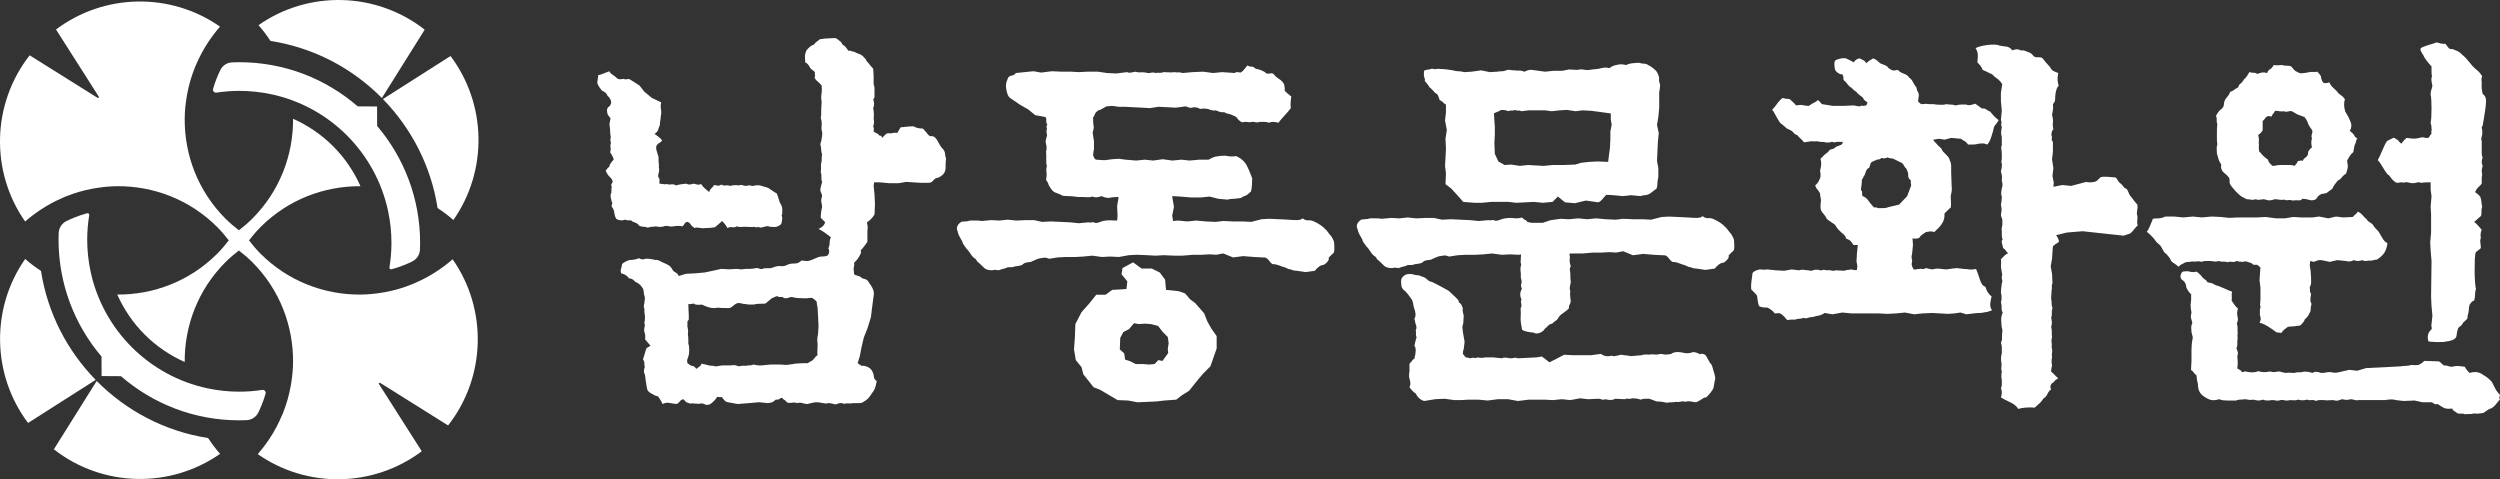 <?xml version="1.0" encoding="utf-8"?>
<!-- Generator: Adobe Illustrator 16.0.0, SVG Export Plug-In . SVG Version: 6.00 Build 0)  -->
<!DOCTYPE svg PUBLIC "-//W3C//DTD SVG 1.1//EN" "http://www.w3.org/Graphics/SVG/1.1/DTD/svg11.dtd">
<svg version="1.1" id="Layer_1" xmlns="http://www.w3.org/2000/svg" xmlns:xlink="http://www.w3.org/1999/xlink" x="0px" y="0px"
	 width="254.995px" height="48.884px" viewBox="0 0 254.995 48.884" enable-background="new 0 0 254.995 48.884"
	 xml:space="preserve">
<rect x="0" y="0" width="254.995" height="48.884" fill="#333333" stroke="none"/>
<path fill="#FFFFFF" d="M70.796,23.221c-0.181-0.121-0.295-0.226-0.34-0.317c-0.046-0.091-0.144-0.181-0.295-0.272
	c-0.151,0-0.257,0.053-0.317,0.158c-0.061,0.107-0.136,0.205-0.227,0.295c-0.302-0.06-0.605-0.06-0.906,0
	c-0.152,0.031-0.295,0.031-0.43,0c-0.137-0.03-0.28-0.045-0.431-0.045c-0.272,0.121-0.605,0.136-0.997,0.045
	c-0.061,0.031-0.167,0.045-0.318,0.045s-0.302,0.031-0.453,0.091c-0.152-0.06-0.295-0.091-0.43-0.091c-0.136,0-0.28-0.03-0.431-0.09
	c-0.121-0.151-0.234-0.25-0.34-0.295c-0.106-0.045-0.234-0.098-0.385-0.159c-0.061-0.09-0.167-0.128-0.317-0.113
	c-0.152,0.016-0.288-0.007-0.408-0.068c-0.152,0.061-0.302,0.084-0.453,0.068c-0.152-0.015-0.288-0.052-0.409-0.113
	c-0.121-0.12-0.196-0.302-0.226-0.544c-0.03-0.241-0.091-0.438-0.181-0.589c-0.121-0.121-0.152-0.242-0.091-0.363
	c0.06-0.12,0.06-0.196,0-0.226c-0.09-0.302-0.136-0.559-0.136-0.771c0.06-0.091,0.091-0.196,0.091-0.317v-0.408
	c0.06-0.03,0.06-0.083,0-0.159c-0.061-0.075-0.016-0.218,0.136-0.43c-0.031-0.182-0.136-0.355-0.318-0.521
	c-0.181-0.166-0.317-0.386-0.407-0.658c0.06-0.029,0.105-0.075,0.135-0.136c0.03-0.06,0.106-0.136,0.227-0.226
	c0.03-0.211,0.182-0.454,0.453-0.726c0-0.09-0.045-0.218-0.136-0.385c-0.09-0.165-0.166-0.294-0.226-0.385
	c0.06-0.151,0.075-0.31,0.045-0.476c-0.031-0.166-0.015-0.324,0.046-0.476c-0.061-0.151-0.077-0.295-0.046-0.43
	c0.03-0.137,0.03-0.234,0-0.295c-0.031-0.211-0.045-0.377-0.045-0.498s-0.016-0.287-0.046-0.499c-0.03-0.091-0.03-0.196,0-0.317
	c0.03-0.121,0.06-0.272,0.091-0.454c-0.181-0.211-0.287-0.369-0.317-0.475c-0.03-0.106-0.046-0.25-0.046-0.431
	c0.03-0.121,0.091-0.211,0.182-0.272c0.09-0.06,0.166-0.166,0.227-0.317c0.029-0.151,0.006-0.302-0.069-0.454
	c-0.075-0.15-0.174-0.272-0.294-0.362c-0.03-0.12-0.113-0.234-0.25-0.34c-0.135-0.106-0.234-0.159-0.294-0.159
	c-0.121-0.15-0.22-0.279-0.295-0.385c-0.075-0.106-0.144-0.249-0.204-0.43c0-0.061,0.015-0.166,0.046-0.318
	c0.03-0.151,0.045-0.301,0.045-0.453c0.151-0.03,0.34-0.091,0.567-0.181c0.226-0.091,0.415-0.166,0.566-0.227
	c0.091,0.152,0.219,0.28,0.385,0.385C62.69,7.759,62.849,7.887,63,8.037c0.151,0.062,0.363,0.062,0.635,0
	c0.06,0.062,0.15,0.076,0.272,0.046c0.12-0.03,0.226-0.03,0.317,0l0.997,0.635l0.499,0.634l0.77,0.635l0.952,0.453
	c-0.061,0.242-0.068,0.475-0.023,0.702c0.046,0.227,0.038,0.461-0.022,0.703c0,0.121-0.016,0.265-0.046,0.43
	c-0.03,0.167-0.045,0.325-0.045,0.476c-0.091,0.212-0.151,0.378-0.181,0.499c-0.031,0.121-0.152,0.257-0.363,0.408
	c0.121,0.09,0.256,0.189,0.408,0.295c0.151,0.105,0.272,0.234,0.363,0.385c-0.091,0.121-0.189,0.203-0.295,0.249
	c-0.106,0.045-0.204,0.144-0.295,0.294c-0.03,0.182-0.015,0.363,0.046,0.544c0.06,0.182,0.12,0.379,0.181,0.59v0.339
	c0,0.167,0.015,0.326,0.045,0.476c-0.03,0.152-0.03,0.265,0,0.34c0.03,0.076,0.03,0.189,0,0.34c-0.06,0.242-0.09,0.393-0.09,0.453
	c0,0.061,0.045,0.152,0.136,0.272v0.499l0.408,0.045c0.181,0.031,0.279,0.031,0.294,0c0.015-0.03,0.098-0.014,0.249,0.046
	c0.121,0,0.242-0.007,0.363-0.023c0.121-0.015,0.242,0.023,0.363,0.113c0.211-0.06,0.377-0.097,0.498-0.113
	c0.12-0.015,0.302-0.037,0.544-0.068c0.151,0.061,0.264,0.091,0.34,0.091c0.075,0,0.219-0.03,0.431-0.091
	c0.15,0.031,0.271,0.061,0.362,0.091c0.091,0.03,0.227,0.015,0.408-0.046c0.091,0.152,0.211,0.295,0.363,0.431
	c0.15,0.136,0.301,0.264,0.453,0.385c0.029-0.151,0.097-0.272,0.204-0.363c0.105-0.09,0.204-0.211,0.294-0.362
	c0.121,0.03,0.25,0.053,0.385,0.068c0.137,0.015,0.25-0.023,0.341-0.113c0.181,0.09,0.34,0.121,0.475,0.09
	c0.137-0.029,0.265-0.015,0.386,0.046c0.151-0.03,0.295-0.053,0.43-0.069c0.136-0.014,0.31-0.006,0.521,0.023
	c0.151-0.06,0.272-0.068,0.363-0.023c0.091,0.046,0.227,0.069,0.408,0.069c0.181-0.061,0.332-0.069,0.453-0.023
	c0.121,0.045,0.257,0.038,0.408-0.023c0.242-0.029,0.438-0.023,0.59,0.023c0.15,0.045,0.332,0.098,0.543,0.159
	c0.151,0.03,0.325,0.121,0.521,0.272c0.197,0.151,0.386,0.271,0.567,0.362c0.06,0.121,0.128,0.317,0.204,0.589
	c0.075,0.272,0.143,0.439,0.204,0.499c0.09,0.121,0.143,0.31,0.159,0.567c0.014,0.256-0.008,0.461-0.069,0.611
	c0.061,0.122,0.076,0.272,0.046,0.454c-0.03,0.181-0.061,0.317-0.091,0.407c-0.242,0.212-0.476,0.311-0.702,0.295
	c-0.227-0.015-0.385-0.023-0.476-0.023c-0.091-0.06-0.204-0.075-0.34-0.045c-0.136,0.031-0.325,0.076-0.566,0.136
	c-0.152-0.06-0.28-0.075-0.386-0.045s-0.189,0.015-0.249-0.046c-0.152,0.031-0.318,0.039-0.499,0.023
	c-0.181-0.015-0.347-0.023-0.498-0.023c-0.152,0-0.288,0.008-0.408,0.023c-0.121,0.016-0.257-0.007-0.408-0.068
	c-0.121,0.091-0.272,0.121-0.453,0.091c-0.182-0.03-0.348,0-0.499,0.09c-0.091-0.211-0.272-0.453-0.544-0.725
	c-0.121,0.121-0.226,0.22-0.317,0.295c-0.091,0.075-0.227,0.189-0.408,0.34c-0.151,0.03-0.325,0.053-0.521,0.068
	c-0.197,0.015-0.356,0.022-0.476,0.022c-0.181,0.031-0.378,0.023-0.589-0.022c-0.212-0.046-0.393-0.038-0.544,0.022V23.221z
	 M83.805,9.488c0.029-0.272,0.029-0.528,0-0.77c-0.152-0.182-0.295-0.325-0.431-0.431c-0.136-0.105-0.234-0.234-0.295-0.385
	c0.061-0.091,0.076-0.182,0.046-0.272c-0.03-0.091-0.03-0.181,0-0.272c-0.091-0.091-0.181-0.166-0.272-0.227
	c-0.09-0.06-0.167-0.136-0.227-0.226c-0.151-0.302-0.317-0.483-0.498-0.544c0-0.242-0.008-0.438-0.023-0.59
	c-0.015-0.151,0.037-0.362,0.158-0.634c0.03-0.06,0.129-0.166,0.295-0.317s0.325-0.242,0.476-0.272
	c0.061-0.121,0.159-0.227,0.295-0.318c0.136-0.09,0.233-0.165,0.294-0.226c0.182-0.03,0.348-0.052,0.499-0.068
	c0.151-0.015,0.302-0.023,0.453-0.023c0.121,0,0.242-0.007,0.363-0.022c0.12-0.015,0.242-0.008,0.363,0.022
	c0.15,0.121,0.278,0.22,0.385,0.295c0.105,0.076,0.188,0.189,0.249,0.34c0.12,0.061,0.226,0.143,0.317,0.249
	c0.091,0.106,0.181,0.234,0.272,0.385c0.12-0.029,0.219-0.022,0.295,0.023c0.075,0.045,0.173,0.068,0.295,0.068
	c0.15,0.091,0.301,0.159,0.453,0.204c0.151,0.045,0.301,0.129,0.453,0.249c0.06,0.091,0.128,0.166,0.204,0.227
	c0.075,0.061,0.128,0.151,0.159,0.271c0.12,0.122,0.226,0.243,0.317,0.363c0.09,0.121,0.211,0.257,0.362,0.408
	c0,0.152,0.007,0.288,0.023,0.408c0.015,0.121,0.023,0.212,0.023,0.272v0.906c0.06,0.152,0.09,0.295,0.09,0.431v0.34v0.453
	c0,0.152-0.045,0.257-0.136,0.317c0.06,0.152,0.091,0.31,0.091,0.477c0,0.166-0.031,0.31-0.091,0.43
	c0.03,0.121,0.053,0.295,0.068,0.521c0.015,0.227,0.008,0.416-0.022,0.567c0.03,0.121,0.045,0.242,0.045,0.362
	c0,0.121-0.031,0.257-0.091,0.408c0.06,0.121,0.083,0.22,0.068,0.295c-0.015,0.076-0.022,0.159-0.022,0.249
	c0.06,0.031,0.128,0.068,0.203,0.113c0.076,0.046,0.159,0.084,0.25,0.114c0.06,0.121,0.136,0.181,0.226,0.181
	c0.091,0,0.151,0.076,0.182,0.227l0.34-0.341c0.136-0.135,0.294-0.173,0.475-0.113c0.151-0.029,0.288-0.052,0.409-0.068
	c0.12-0.014,0.226-0.007,0.317,0.023l0.362-0.589c0.151,0,0.325-0.015,0.521-0.046c0.197-0.029,0.461-0.045,0.794-0.045
	c0.241,0.152,0.558,0.227,0.951,0.227c0.061,0.061,0.114,0.121,0.159,0.181c0.046,0.061,0.098,0.121,0.159,0.181
	c0.06,0.091,0.143,0.189,0.249,0.295c0.105,0.106,0.204,0.144,0.295,0.113c0.151,0,0.279,0.053,0.385,0.159
	c0.106,0.106,0.188,0.22,0.249,0.34c0.06,0.091,0.129,0.212,0.204,0.362c0.075,0.152,0.174,0.288,0.295,0.408
	c0.151,0.152,0.234,0.311,0.249,0.476c0.015,0.167,0.052,0.356,0.113,0.567c-0.03,0.242-0.045,0.43-0.045,0.567v0.339
	c0,0.484-0.272,0.831-0.816,1.043c-0.151,0-0.294,0.083-0.431,0.249c-0.135,0.166-0.279,0.249-0.43,0.249h-0.952l-0.68-0.045
	l-0.725-0.045l-0.77,0.136h-0.907l-1.042-0.091h-0.544l-0.045,0.363l0.09,0.861l0.045,1.042l-0.045,0.997
	c-0.181,0.333-0.438,0.605-0.77,0.816c0.029,0.121,0.052,0.257,0.068,0.408c0.015,0.152,0.007,0.303-0.023,0.453v1.133
	c-0.121,0.152-0.227,0.295-0.317,0.431c-0.091,0.136-0.212,0.28-0.363,0.431c0,0.061,0.007,0.113,0.023,0.158
	c0.015,0.045,0.007,0.098-0.023,0.159c-0.152,0.362-0.378,0.681-0.679,0.952c0.029,0.15,0.014,0.348-0.046,0.589l0.046,0.589
	c0.09,0.062,0.226,0.113,0.407,0.159c0.181,0.045,0.318,0.128,0.408,0.249c0.333,0.061,0.536,0.158,0.612,0.294
	c0.075,0.136,0.174,0.28,0.295,0.431c0.211,0.334,0.309,0.612,0.294,0.84c-0.015,0.226-0.038,0.414-0.068,0.565l-0.136,1.042
	l-0.09,0.771l-0.363,1.179l-0.362,0.906l-0.227,0.952l-0.182,0.951l-0.226,0.726l0.408,0.272c0.211-0.031,0.445,0.021,0.702,0.157
	c0.257,0.136,0.431,0.386,0.522,0.748c0,0.091,0.014,0.196,0.045,0.317c0.029,0.121,0.12,0.227,0.272,0.318
	c-0.061,0.332-0.121,0.58-0.182,0.746s-0.166,0.34-0.317,0.522c-0.151,0.241-0.287,0.423-0.408,0.544
	c-0.121,0.12-0.317,0.256-0.589,0.406c-0.09,0.031-0.227,0.047-0.408,0.047h-0.498c-0.181,0.029-0.363,0.037-0.544,0.021
	c-0.181-0.015-0.302,0.008-0.363,0.068c-0.151-0.09-0.302-0.121-0.453-0.09c-0.151,0.029-0.302,0.074-0.453,0.136
	c-0.484-0.151-0.786-0.183-0.906-0.091c-0.272-0.03-0.47-0.061-0.59-0.092c-0.121-0.029-0.302-0.045-0.544-0.045
	c-0.151,0.031-0.272,0.053-0.363,0.068c-0.09,0.016-0.242,0.053-0.453,0.113c-0.151,0-0.317-0.03-0.498-0.09
	c-0.181-0.061-0.363-0.061-0.544,0c-0.152-0.061-0.318-0.076-0.499-0.047c-0.181,0.031-0.347,0.031-0.498,0l-0.181-0.18
	c-0.061-0.062-0.121-0.106-0.182-0.137c-0.061-0.029-0.106-0.076-0.136-0.136c-0.061-0.062-0.151-0.046-0.272,0.046
	c-0.121,0.09-0.257,0.12-0.407,0.09c-0.152,0.15-0.303,0.25-0.454,0.295s-0.272,0.068-0.362,0.068l-0.907-0.092l-1.042,0.092
	l-1.133,0.09l-0.997-0.182c-0.152-0.029-0.272-0.098-0.363-0.203c-0.091-0.106-0.181-0.219-0.272-0.34
	c-0.061,0.029-0.129,0.037-0.204,0.022c-0.076-0.017-0.159-0.022-0.249-0.022c-0.212,0.332-0.469,0.588-0.771,0.771
	c-0.212,0.06-0.385,0.052-0.521-0.022c-0.136-0.076-0.265-0.099-0.385-0.068c-0.182,0.029-0.371,0.029-0.567,0
	c-0.197-0.03-0.37-0.03-0.521,0c-0.242-0.061-0.401-0.137-0.476-0.227c-0.076-0.091-0.159-0.166-0.249-0.227
	c-0.152,0.061-0.257,0.136-0.318,0.227c-0.061,0.09-0.166,0.182-0.317,0.271c-0.302-0.03-0.559-0.068-0.77-0.113
	c-0.212-0.045-0.438-0.008-0.68,0.113c-0.061-0.15-0.136-0.294-0.227-0.43c-0.09-0.137-0.166-0.25-0.226-0.34
	c-0.121-0.031-0.22-0.062-0.295-0.092c-0.076-0.029-0.159-0.074-0.249-0.136c-0.333-0.151-0.522-0.317-0.567-0.498
	c-0.045-0.183-0.084-0.408-0.113-0.681c-0.031-0.09-0.053-0.233-0.068-0.43c-0.016-0.197-0.038-0.341-0.068-0.431
	c-0.121-0.183-0.121-0.424,0-0.726c-0.03-0.151-0.045-0.287-0.045-0.407c0-0.121-0.046-0.259-0.136-0.408
	c0.06-0.151,0.12-0.34,0.181-0.567c0.06-0.226,0.121-0.414,0.181-0.565l0.408-0.228l-0.544-0.635v-0.406
	c0-0.121-0.03-0.242-0.09-0.363c-0.031-0.211-0.023-0.377,0.022-0.5c0.045-0.119,0.038-0.271-0.022-0.452
	c0.09-0.332,0.09-0.695,0-1.088c0.029-0.15,0.022-0.286-0.023-0.407s-0.039-0.271,0.023-0.453c0-0.121,0.015-0.25,0.045-0.386
	s0.015-0.279-0.045-0.431c-0.031-0.121-0.054-0.265-0.068-0.431c-0.016-0.166-0.054-0.278-0.114-0.34
	c-0.09-0.151-0.189-0.272-0.294-0.362c-0.107-0.091-0.22-0.166-0.34-0.227c-0.061,0-0.144-0.061-0.249-0.182
	c-0.107-0.121-0.28-0.196-0.522-0.227c-0.06-0.121-0.166-0.227-0.317-0.316c-0.152-0.092-0.303-0.151-0.453-0.182
	c-0.061-0.182-0.068-0.333-0.023-0.454c0.046-0.12,0.083-0.286,0.113-0.499c0.091-0.09,0.197-0.164,0.318-0.226
	c0.241-0.12,0.392-0.181,0.453-0.181c0.151,0,0.309-0.016,0.476-0.047c0.166-0.029,0.324-0.074,0.476-0.135
	c0.15,0.09,0.287,0.128,0.408,0.113c0.12-0.016,0.226-0.038,0.317-0.069c0.151,0,0.324,0.017,0.521,0.046
	c0.196,0.031,0.34,0.062,0.431,0.092c0.12-0.03,0.264,0,0.43,0.09c0.166,0.091,0.325,0.166,0.476,0.227
	c0.151,0.061,0.302,0.137,0.453,0.227c0.151,0.09,0.287,0.256,0.408,0.498c0.06,0.09,0.166,0.174,0.318,0.25
	c0.151,0.076,0.241,0.189,0.272,0.34l0.77-0.228l0.907-0.044l0.997-0.091l0.861-0.181l0.816-0.183l0.861,0.046l0.68-0.046
	c0.09,0,0.173,0.009,0.249,0.023c0.075,0.015,0.188,0.022,0.34,0.022c0.151-0.029,0.295-0.046,0.43-0.046h0.386
	c0.06,0,0.151-0.007,0.272-0.022c0.12-0.016,0.256-0.037,0.407-0.067c0.091,0,0.182,0.022,0.272,0.067
	c0.091,0.046,0.197,0.054,0.318,0.022c0.12-0.06,0.286-0.083,0.498-0.067c0.211,0.016,0.393-0.008,0.544-0.068
	c0.151-0.061,0.302-0.105,0.453-0.137c0.151-0.029,0.302-0.029,0.453,0c0.212,0,0.401-0.045,0.567-0.135
	c0.166-0.092,0.386-0.137,0.658-0.137c0.06,0,0.158-0.007,0.294-0.021c0.136-0.016,0.31-0.114,0.521-0.295
	c0.332,0.061,0.567,0.076,0.703,0.045c0.136-0.029,0.309-0.09,0.521-0.182c0.211-0.09,0.37-0.158,0.476-0.203
	c0.105-0.045,0.279-0.068,0.521-0.068c0.09,0,0.159-0.008,0.204-0.023c0.045-0.015,0.114-0.037,0.204-0.066
	c0.12-0.121,0.181-0.258,0.181-0.409s-0.03-0.256-0.09-0.317c0.09-0.181,0.135-0.377,0.135-0.589c0-0.211,0.046-0.392,0.137-0.544
	c-0.152-0.12-0.34-0.264-0.567-0.431c-0.227-0.165-0.461-0.309-0.702-0.43c0.15-0.06,0.286-0.143,0.407-0.249
	s0.211-0.25,0.272-0.431c-0.061-0.06-0.129-0.128-0.204-0.204c-0.075-0.075-0.158-0.159-0.249-0.249
	c0-0.363,0.046-0.725,0.136-1.088c0-0.151-0.023-0.309-0.068-0.476c-0.045-0.165-0.022-0.37,0.068-0.612
	c0-0.151-0.03-0.272-0.09-0.362c-0.061-0.091-0.091-0.212-0.091-0.363c0.06-0.302,0.12-0.544,0.181-0.725
	c-0.061-0.181-0.084-0.363-0.068-0.544c0.015-0.181-0.008-0.347-0.068-0.498c0.03-0.242,0.038-0.446,0.023-0.612
	c-0.016-0.166,0.007-0.324,0.068-0.476c0-0.363,0.015-0.604,0.045-0.725c-0.061-0.151-0.09-0.302-0.09-0.454
	c0-0.15-0.031-0.347-0.091-0.589c0.06-0.151,0.097-0.287,0.113-0.408c0.015-0.12,0.038-0.256,0.068-0.408
	c0.03-0.211,0.023-0.385-0.023-0.521c-0.045-0.136-0.053-0.324-0.022-0.566c0.029-0.212,0-0.469-0.091-0.771
	c0.03-0.091,0.046-0.226,0.046-0.408v-0.453c0-0.121,0.006-0.242,0.022-0.363c0.015-0.12,0.023-0.256,0.023-0.408
	C83.744,10.062,83.744,9.76,83.805,9.488 M70.117,33.327c0.06,0.242,0.083,0.408,0.068,0.5c-0.016,0.09-0.023,0.197-0.023,0.316
	c0.03,0.121,0.046,0.272,0.046,0.453v0.454c0.06,0.151,0.09,0.37,0.09,0.656c0,0.288-0.03,0.506-0.09,0.657
	c-0.061,0.151-0.099,0.265-0.113,0.34c-0.016,0.076-0.008,0.188,0.022,0.341c0.03,0.03,0.113,0.09,0.25,0.181
	c0.135,0.092,0.233,0.121,0.294,0.092c0.12,0.029,0.241,0.135,0.362,0.316c0.061-0.061,0.151-0.129,0.272-0.204
	c0.121-0.076,0.212-0.188,0.272-0.34c0.454,0.12,0.733,0.188,0.839,0.204c0.106,0.015,0.233,0.023,0.385,0.023
	c0.091,0.06,0.242,0.067,0.453,0.021c0.211-0.045,0.393-0.068,0.544-0.068h0.771c0.151-0.029,0.279-0.037,0.385-0.023
	c0.106,0.017,0.234,0.054,0.385,0.115c0.302-0.062,0.544-0.076,0.725-0.045c0.091-0.031,0.219-0.047,0.386-0.047
	c0.165,0,0.309-0.029,0.43-0.09c0.363,0.09,0.635,0.12,0.816,0.09l0.952-0.09h0.906l0.68,0.045c0.151-0.029,0.31-0.053,0.476-0.068
	s0.31-0.037,0.431-0.067l0.77-0.045h0.499c0.06-0.062,0.158-0.121,0.294-0.183c0.136-0.06,0.234-0.136,0.295-0.226
	c0.151-0.212,0.287-0.349,0.408-0.408c-0.03-0.061-0.038-0.22-0.023-0.476c0.015-0.258,0.023-0.491,0.023-0.702
	c-0.061-0.242-0.046-0.574,0.045-0.998l0.046-0.815l-0.046-0.951l-0.045-0.816c0-0.091-0.016-0.188-0.046-0.295
	c-0.03-0.105-0.045-0.232-0.045-0.385c-0.09-0.12-0.174-0.204-0.249-0.249c-0.076-0.046-0.144-0.099-0.204-0.159
	c-0.212,0-0.34,0.008-0.385,0.023c-0.046,0.015-0.159,0.022-0.34,0.022c-0.181,0-0.408-0.008-0.68-0.022
	c-0.272-0.016-0.498-0.054-0.68-0.114c-0.09,0-0.272,0.046-0.544,0.137c-0.181,0-0.302-0.03-0.362-0.091l-0.046-0.046h-0.294
	c-0.107,0-0.19-0.029-0.25-0.091c-0.121,0.031-0.219,0.068-0.294,0.113c-0.076,0.045-0.144,0.068-0.204,0.068
	c-0.121,0.091-0.249,0.197-0.386,0.318c-0.135,0.121-0.249,0.211-0.339,0.271c-0.605,0-0.983,0.03-1.134,0.09h-0.475
	c-0.167,0-0.295-0.015-0.386-0.046c-0.151,0-0.294-0.022-0.43-0.067c-0.136-0.045-0.28-0.053-0.431-0.022
	c-0.151,0.062-0.28,0.144-0.385,0.249c-0.106,0.107-0.234,0.189-0.385,0.25c-0.696,0-1.103-0.016-1.224-0.046
	c-0.272,0.062-0.529,0.062-0.77,0c-0.243-0.06-0.424-0.12-0.544-0.181l-0.318-0.137c-0.09,0.031-0.242,0.038-0.453,0.023
	c-0.212-0.016-0.348-0.069-0.408-0.159c-0.03,0.062-0.106,0.09-0.226,0.09h-0.272c0,0.183,0.007,0.394,0.022,0.636
	c0.015,0.241,0.023,0.393,0.023,0.452v0.499l-0.136,0.182V33.327z"/>
<path fill="#FFFFFF" d="M118.704,26.03l-0.862,0.047l-0.815-0.047l-1.043-0.045l-0.861,0.045l-0.997,0.182l-0.906-0.045
	l-0.816,0.045l-0.997-0.135l-0.907,0.09l-0.816,0.045h-0.997l-0.816,0.045l-0.861,0.137c-0.212-0.092-0.37-0.128-0.476-0.114
	c-0.106,0.017-0.264,0.039-0.475,0.069c-0.152,0.029-0.303,0.083-0.454,0.158c-0.151,0.076-0.302,0.144-0.453,0.203
	c-0.152,0.031-0.302,0.054-0.453,0.068c-0.152,0.016-0.303,0.1-0.453,0.25c-0.152,0.061-0.318,0.098-0.499,0.113
	c-0.182,0.015-0.348,0.053-0.498,0.113h-0.386c-0.106,0-0.189,0.029-0.249,0.091c-0.272,0.06-0.529,0.136-0.771,0.226
	c-0.272-0.06-0.484-0.06-0.634,0c-0.272,0-0.499-0.045-0.68-0.136c-0.061-0.03-0.197-0.151-0.408-0.362
	c-0.212-0.211-0.363-0.347-0.453-0.408c-0.061-0.15-0.136-0.248-0.227-0.295c-0.09-0.045-0.197-0.143-0.317-0.293
	c-0.091-0.121-0.174-0.242-0.249-0.363c-0.076-0.121-0.189-0.256-0.34-0.408c-0.031-0.06-0.099-0.158-0.204-0.295
	c-0.106-0.135-0.159-0.249-0.159-0.339c-0.121-0.211-0.227-0.4-0.317-0.567c-0.091-0.166-0.152-0.34-0.182-0.521
	c-0.09-0.181-0.098-0.355-0.022-0.521c0.075-0.166,0.188-0.295,0.34-0.386c0.03-0.06,0.158-0.09,0.385-0.09s0.415-0.03,0.566-0.091
	h0.681c0.211,0,0.377,0.016,0.498,0.045l0.997-0.09l0.816,0.045l0.861-0.091l0.861,0.091l0.997-0.045h0.816l0.816,0.181l0.906-0.045
	l0.997,0.045l0.953,0.045l0.906,0.091l0.952-0.091c0.15,0.031,0.279,0.031,0.385,0c0.105-0.029,0.188-0.014,0.249,0.046
	c0.151,0.03,0.287,0.022,0.408-0.023c0.121-0.045,0.272-0.098,0.453-0.159c0.302-0.06,0.567-0.082,0.794-0.068
	c0.226,0.016,0.445,0.023,0.657,0.023l0.045-0.453L113.944,21l0.136-0.771v-0.136h-0.136c-0.091,0-0.22,0.008-0.385,0.022
	c-0.167,0.016-0.326,0.039-0.476,0.069c-0.243,0-0.484-0.061-0.726-0.182c-0.393,0.152-0.695,0.167-0.906,0.046
	c-0.212,0.061-0.401,0.083-0.567,0.067c-0.166-0.014-0.325-0.022-0.475-0.022h-0.363c-0.181,0-0.317-0.015-0.408-0.045
	c-0.272-0.03-0.498-0.046-0.68-0.046c-0.181,0-0.378-0.015-0.589-0.045c-0.091-0.06-0.212-0.12-0.363-0.181
	s-0.272-0.106-0.362-0.136c-0.152-0.06-0.288-0.174-0.408-0.34c-0.121-0.166-0.212-0.31-0.272-0.431
	c-0.03-0.151-0.091-0.279-0.181-0.385c-0.091-0.105-0.107-0.234-0.046-0.385c0.03-0.181,0.03-0.37,0-0.567
	c-0.03-0.196-0.015-0.4,0.046-0.612c-0.061-0.15-0.084-0.377-0.068-0.68c0.014-0.301,0.007-0.558-0.023-0.77
	c0.06-0.211,0.075-0.4,0.045-0.567c-0.03-0.166-0.061-0.324-0.091-0.476l0.091-0.407c0.06-0.121,0.075-0.234,0.046-0.34
	c-0.031-0.106-0.046-0.219-0.046-0.34c0.06-0.151,0.068-0.257,0.023-0.317c-0.045-0.061-0.023-0.166,0.068-0.318
	c-0.091-0.12-0.129-0.234-0.113-0.34c0.014-0.105,0.007-0.233-0.023-0.385c-0.151-0.06-0.288-0.098-0.408-0.113
	c-0.121-0.015-0.347-0.053-0.68-0.113l-0.725-0.59l-0.861-0.498l-0.998-0.68c-0.151-0.091-0.271-0.347-0.362-0.771
	c-0.091-0.422-0.061-0.785,0.091-1.087c0.06-0.242,0.196-0.378,0.408-0.409c0.211-0.029,0.363-0.12,0.453-0.271l1.813-0.182
	l0.77,0.137l1.088-0.137l0.997,0.046h0.952l0.816,0.045l0.906-0.045h1.043l0.906,0.136l0.952,0.045l1.133-0.136
	c0.06,0.061,0.181,0.076,0.363,0.046c0.181-0.03,0.347-0.061,0.498-0.091c0.121,0.061,0.272,0.083,0.453,0.068
	c0.182-0.015,0.378-0.007,0.59,0.023c0.151,0.06,0.309,0.067,0.476,0.022c0.165-0.045,0.34-0.038,0.521,0.023
	c0.06-0.03,0.181-0.038,0.362-0.023c0.182,0.016,0.318-0.007,0.408-0.068c0.211,0,0.408,0.008,0.59,0.023
	c0.181,0.015,0.377,0.007,0.589-0.023c0.06,0.03,0.165,0.038,0.317,0.023c0.151-0.015,0.302,0.007,0.453,0.068l1.043-0.091
	l1.087-0.045l0.997,0.136l0.907-0.091l1.315,0.091c0.029-0.061,0.097-0.091,0.203-0.091c0.106,0,0.234,0.016,0.385,0.046
	c0.151-0.091,0.265-0.189,0.341-0.295c0.074-0.106,0.188-0.249,0.34-0.431c0.09,0.061,0.196,0.099,0.317,0.114
	c0.12,0.015,0.211,0.022,0.271,0.022c0.183,0.152,0.31,0.227,0.386,0.227c0.075,0,0.188,0.03,0.34,0.091
	c0.12,0.061,0.228,0.105,0.317,0.135c0.091,0.031,0.196,0.107,0.317,0.227c0.15,0.031,0.279,0.031,0.386,0
	c0.104-0.03,0.218-0.015,0.339,0.045c0.091,0.152,0.271,0.318,0.544,0.499c0.272,0.181,0.454,0.378,0.544,0.589
	c0.061,0.302,0.076,0.514,0.046,0.634c0.06,0.061,0.151,0.144,0.272,0.25c0.119,0.106,0.256,0.22,0.406,0.34
	c-0.029,0.181-0.053,0.393-0.066,0.635c-0.016,0.242-0.008,0.423,0.021,0.543c-0.181,0.243-0.393,0.492-0.634,0.748
	c-0.241,0.257-0.452,0.506-0.635,0.748c-0.181-0.06-0.354-0.091-0.521-0.091c-0.168,0-0.326,0.031-0.477,0.091
	c-0.09-0.06-0.227-0.091-0.408-0.091h-0.498c-0.152,0.061-0.318,0.068-0.498,0.023c-0.183-0.045-0.349-0.037-0.499,0.023
	c-0.303-0.06-0.575-0.06-0.816,0c-0.212-0.121-0.363-0.25-0.453-0.386c-0.091-0.136-0.227-0.233-0.409-0.294
	c-0.151-0.091-0.317-0.151-0.498-0.182c-0.181-0.029-0.333-0.09-0.453-0.181c-0.181,0.03-0.348,0.016-0.499-0.045
	c-0.151-0.06-0.272-0.106-0.363-0.136c-0.09,0.03-0.211,0.03-0.362,0c-0.152-0.03-0.288-0.075-0.408-0.136
	c-0.393-0.06-0.665-0.06-0.816,0c-0.09-0.06-0.189-0.106-0.295-0.136c-0.105-0.03-0.234-0.045-0.385-0.045
	c-0.151,0.061-0.287,0.075-0.407,0.045c-0.122-0.03-0.243-0.075-0.363-0.136l-1.043,0.136l-0.816-0.045l-0.951-0.046l-0.861,0.136
	l-0.771-0.045l-0.952-0.045l-0.815-0.046h-0.635l-0.68-0.091l-0.589,0.046l-0.635,0.363c-0.09-0.03-0.242,0.061-0.453,0.272
	c-0.06,0.09-0.106,0.181-0.136,0.272c-0.03,0.09-0.075,0.166-0.136,0.226v0.046c0,0.362,0.015,0.619,0.045,0.77
	c0.03,0.121,0.03,0.242,0,0.362c-0.03,0.121-0.061,0.243-0.09,0.363l0.136,0.906v0.771l-0.091,0.544
	c0,0.121,0.038,0.242,0.113,0.363c0.076,0.121,0.143,0.181,0.204,0.181l0.635,0.045h0.317l0.68-0.091l0.68-0.045l0.68,0.091
	l1.088,0.091l0.861-0.091l0.861,0.091l0.997-0.137l0.952,0.137l0.952-0.091l0.816,0.091l0.997-0.091h0.951
	c0.121-0.06,0.219-0.113,0.295-0.159c0.075-0.045,0.219-0.098,0.43-0.159c0.182-0.029,0.341-0.052,0.476-0.067
	c0.136-0.015,0.31-0.023,0.521-0.023c0.363,0.09,0.726,0.106,1.088,0.045c0.151,0.061,0.31,0.152,0.476,0.272
	c0.166,0.121,0.31,0.257,0.431,0.408c0.03,0.03,0.083,0.113,0.159,0.249c0.074,0.136,0.15,0.295,0.226,0.476
	c0.075,0.181,0.143,0.348,0.204,0.499c0.06,0.151,0.105,0.272,0.136,0.363c0,0.151-0.008,0.378-0.023,0.679
	c-0.015,0.303-0.053,0.529-0.113,0.68c-0.061,0.061-0.166,0.152-0.317,0.272c-0.152,0.121-0.317,0.197-0.499,0.227
	c-0.061,0.09-0.158,0.144-0.294,0.158c-0.136,0.016-0.326,0.038-0.567,0.068c-0.302,0-0.529,0.031-0.68,0.091l-0.952-0.091
	l-0.906-0.226l-0.861,0.09h-1.043l-1.087-0.09l-0.816-0.046l0.045,0.317l0.136,0.771l-0.181,0.907l0.09,0.543l0.544-0.045
	l0.907,0.091l0.906-0.091l0.997,0.091l0.997,0.045l0.771-0.091l0.997,0.046h0.952l0.906,0.045l1.043-0.272l0.77-0.045l0.997,0.045
	l0.952,0.045c0.333,0.031,0.627,0.046,0.884,0.046s0.46-0.06,0.612-0.181c0.15,0.151,0.34,0.219,0.566,0.203
	c0.227-0.014,0.445,0.039,0.657,0.159c0.151,0.061,0.341,0.167,0.565,0.317c0.228,0.152,0.386,0.288,0.477,0.408
	c0.092,0.061,0.189,0.167,0.295,0.317c0.105,0.152,0.188,0.258,0.249,0.318c0.151,0.181,0.272,0.393,0.363,0.634
	c0.028,0.121,0.045,0.379,0.045,0.771c0,0.242-0.045,0.394-0.136,0.453c-0.092,0.062-0.242,0.212-0.453,0.452
	c0.061,0.092,0.023,0.221-0.114,0.387c-0.135,0.166-0.28,0.279-0.43,0.34c-0.152,0-0.31,0.067-0.476,0.204
	c-0.166,0.136-0.295,0.265-0.386,0.386l-0.952,0.135l-0.906-0.135c-0.062,0-0.144-0.008-0.25-0.023
	c-0.105-0.016-0.219-0.053-0.34-0.113c-0.121,0-0.248-0.038-0.385-0.113c-0.136-0.076-0.279-0.129-0.43-0.158
	c-0.152-0.061-0.318-0.121-0.499-0.182c-0.183-0.061-0.363-0.091-0.544-0.091c-0.121-0.06-0.258-0.196-0.408-0.408
	c-0.15-0.211-0.348-0.302-0.589-0.272l-0.907-0.045l-1.088-0.09l-1.042,0.135l-0.997-0.407l-0.725,0.136l-0.635-0.045l-0.861,0.045
	h-0.861l-1.088,0.092h-0.77L118.704,26.03z M109.639,34.324l0.045-1.269l0.635-1.223l0.77-0.861l0.725-0.907h0.952l0.68-0.498
	l0.861-0.046l0.589-0.045l0.091-0.771l-0.589-0.725l0.091-0.634l1.087-0.589l0.862,0.634h1.042l0.816,0.407l0.544,0.726l0.09,1.043
	l1.315,0.136l0.634,0.227l0.499,0.589l0.544,0.407l0.906,1.043l0.318,0.816l0.407,0.725l0.544,0.771v1.269l-0.635,1.813
	l-0.725,0.726l-0.544,0.635l-0.906,1.133l-0.725,0.453l-0.589,0.453l-1.224,0.091l-0.77,0.091l-1.949,0.09l-0.952-0.181
	l-1.088-0.045l-1.768-1.043l-0.68-0.272l-1.042-1.314l-0.181-0.725l-0.589-0.725l-0.182-1.088L109.639,34.324z M115.667,32.966
	l-0.499,0.589l-0.589,0.317l-0.317,0.59l-0.045,1.178l0.453,0.408l0.091,0.634l0.453,0.137l0.634,0.315h0.771l0.589,0.047
	l0.544-0.047l0.408-0.406l0.408,0.091l0.589-0.815l-0.046-0.41l0.091-0.588l-0.091-0.635l-0.498-0.498l-0.499-0.635l-0.725-0.182
	l-0.589-0.045l-0.634,0.045L115.667,32.966z"/>
<path fill="#FFFFFF" d="M160.083,25.851c0,0.06,0.007,0.135,0.022,0.226c0.015,0.09,0.023,0.166,0.023,0.228
	c-0.062,0.211-0.031,0.498,0.09,0.859c-0.09,0.122-0.121,0.258-0.09,0.409c0.028,0.151,0.045,0.302,0.045,0.453
	c0,0.333,0.015,0.573,0.045,0.725c-0.03,0.121-0.062,0.28-0.09,0.476c-0.031,0.197-0.017,0.355,0.045,0.477
	c-0.031,0.15-0.039,0.279-0.022,0.385c0.014,0.106,0.022,0.221,0.022,0.34c0.06,0.242,0.045,0.438-0.045,0.59
	c-0.091,0.151-0.121,0.287-0.091,0.408c-0.121,0.151-0.318,0.316-0.59,0.498c-0.272,0.182-0.438,0.348-0.498,0.498
	c-0.09,0.152-0.182,0.249-0.272,0.295c-0.09,0.045-0.211,0.145-0.362,0.295c-0.182,0.03-0.332,0.113-0.453,0.25
	c-0.121,0.135-0.228,0.233-0.317,0.293c-0.062,0.152-0.22,0.28-0.476,0.385c-0.258,0.107-0.477,0.1-0.658-0.021
	c-0.061,0-0.151-0.007-0.271-0.023c-0.121-0.015-0.249-0.037-0.385-0.067c-0.137-0.03-0.258-0.067-0.363-0.112
	c-0.105-0.047-0.158-0.099-0.158-0.16c-0.031-0.181-0.061-0.361-0.091-0.543s-0.046-0.348-0.046-0.498
	c0.03-0.424,0.03-0.771,0-1.043c0.091-0.182,0.114-0.348,0.068-0.498c-0.045-0.151-0.038-0.303,0.022-0.453
	c-0.181-0.334-0.166-0.695,0.046-1.088c-0.091-0.151-0.113-0.303-0.068-0.455c0.046-0.149,0.053-0.285,0.022-0.406
	c-0.061-0.151-0.083-0.295-0.067-0.432c0.015-0.136,0.007-0.278-0.023-0.431c-0.029-0.241-0.021-0.422,0.023-0.544
	c0.045-0.12,0.037-0.256-0.023-0.406l0.046-0.816l-0.228,0.045l-0.905-0.045l-0.815,0.045l-0.998-0.135l-0.906,0.09l-0.816,0.045
	h-0.997l-0.815,0.046l-0.861,0.135c-0.211-0.09-0.37-0.128-0.477-0.112c-0.105,0.016-0.264,0.039-0.475,0.067
	c-0.152,0.031-0.303,0.084-0.454,0.159c-0.151,0.076-0.302,0.145-0.452,0.204c-0.152,0.03-0.303,0.053-0.453,0.067
	c-0.151,0.016-0.303,0.099-0.453,0.25c-0.152,0.061-0.318,0.098-0.5,0.112c-0.181,0.017-0.346,0.054-0.498,0.114h-0.385
	c-0.106,0-0.189,0.029-0.25,0.091c-0.271,0.06-0.529,0.135-0.771,0.226c-0.271-0.06-0.483-0.06-0.634,0
	c-0.272,0-0.498-0.045-0.68-0.136c-0.062-0.03-0.197-0.151-0.408-0.362c-0.213-0.211-0.362-0.348-0.453-0.408
	c-0.062-0.15-0.137-0.25-0.228-0.295c-0.09-0.045-0.196-0.143-0.317-0.293c-0.09-0.121-0.174-0.242-0.248-0.363
	c-0.076-0.121-0.189-0.257-0.34-0.408c-0.03-0.061-0.1-0.159-0.205-0.295c-0.105-0.136-0.158-0.249-0.158-0.34
	c-0.121-0.211-0.227-0.4-0.317-0.566s-0.151-0.34-0.181-0.522c-0.092-0.181-0.1-0.354-0.023-0.521
	c0.075-0.166,0.189-0.295,0.34-0.385c0.03-0.06,0.16-0.091,0.385-0.091c0.228,0,0.416-0.029,0.568-0.09h0.68
	c0.211,0,0.377,0.015,0.498,0.045l0.996-0.09l0.816,0.045l0.861-0.091l0.861,0.091l0.998-0.045h0.814l0.816,0.181l0.906-0.046
	l0.997,0.046l0.952,0.045l0.906,0.09l0.951-0.09c0.152,0.03,0.279,0.03,0.386,0c0.104-0.03,0.188-0.015,0.25,0.046
	c0.149,0.03,0.286,0.022,0.407-0.023c0.121-0.046,0.271-0.098,0.453-0.159c0.422-0.09,0.785-0.113,1.088-0.068
	c0.302,0.045,0.59,0.023,0.861-0.068c0.15,0.152,0.272,0.242,0.362,0.272c0.091,0.03,0.151,0.09,0.183,0.181l0.406,0.091h1.178
	l0.816-0.272l0.997-0.136l0.862,0.045l0.951-0.09l0.906,0.09l0.906-0.09l0.998,0.09l0.997,0.046l0.771-0.091l0.996,0.045h0.952
	l0.907,0.046l1.042-0.272l0.771-0.046l0.998,0.046l0.95,0.045c0.333,0.03,0.627,0.046,0.884,0.046c0.258,0,0.461-0.061,0.612-0.182
	c0.151,0.152,0.34,0.22,0.567,0.204c0.226-0.015,0.445,0.038,0.656,0.159c0.151,0.061,0.34,0.166,0.566,0.317
	s0.386,0.288,0.477,0.408c0.09,0.061,0.188,0.166,0.295,0.317c0.104,0.152,0.188,0.257,0.248,0.318
	c0.151,0.181,0.272,0.393,0.363,0.634c0.03,0.121,0.045,0.378,0.045,0.77c0,0.243-0.045,0.393-0.136,0.453
	c-0.09,0.063-0.242,0.212-0.453,0.454c0.06,0.09,0.022,0.219-0.112,0.385c-0.137,0.166-0.281,0.28-0.432,0.341
	c-0.152,0-0.311,0.067-0.477,0.203c-0.166,0.137-0.295,0.266-0.385,0.387l-0.951,0.135l-0.906-0.135
	c-0.061,0-0.145-0.008-0.249-0.023c-0.107-0.016-0.22-0.053-0.341-0.114c-0.121,0-0.25-0.036-0.385-0.112
	c-0.137-0.075-0.281-0.129-0.431-0.16c-0.151-0.059-0.317-0.119-0.499-0.18c-0.181-0.061-0.363-0.092-0.544-0.092
	c-0.121-0.06-0.257-0.195-0.408-0.406s-0.348-0.303-0.589-0.272l-0.906-0.046l-1.088-0.092l-1.043,0.138l-0.996-0.409l-0.726,0.137
	l-0.634-0.045l-0.862,0.045h-0.86l-1.088,0.092h-0.771H160.083z M144.265,35.277c0.061-0.242,0.098-0.408,0.114-0.499
	c0.014-0.092,0.052-0.211,0.112-0.363c-0.061-0.12-0.084-0.24-0.067-0.361c0.015-0.121,0.007-0.242-0.022-0.363
	c0.029-0.061,0.051-0.12,0.067-0.182c0.015-0.06,0.007-0.166-0.022-0.316c-0.062-0.151-0.091-0.25-0.091-0.295
	s-0.03-0.174-0.091-0.385c0.091-0.151,0.128-0.317,0.114-0.5c-0.017-0.181-0.054-0.347-0.114-0.498
	c-0.061-0.182-0.098-0.332-0.113-0.453c-0.016-0.12-0.053-0.272-0.113-0.453c-0.121-0.151-0.219-0.286-0.295-0.407
	s-0.158-0.228-0.248-0.317c-0.062-0.092-0.145-0.175-0.25-0.25c-0.106-0.074-0.189-0.174-0.25-0.295
	c-0.061-0.15-0.09-0.369-0.09-0.656s0.15-0.506,0.453-0.657c0.182-0.091,0.438-0.106,0.771-0.046
	c0.151,0.061,0.302,0.091,0.452,0.091c0.152,0,0.258,0.03,0.318,0.091c0.272,0.061,0.483,0.166,0.635,0.316
	c0.15,0.152,0.316,0.242,0.498,0.272c0.211,0.091,0.514,0.242,0.906,0.453c0.393,0.212,0.665,0.363,0.816,0.454
	c0.061,0.061,0.143,0.135,0.25,0.227c0.105,0.09,0.232,0.211,0.385,0.362c0.09,0.09,0.182,0.181,0.271,0.272
	c0.091,0.09,0.137,0.195,0.137,0.316c0.15,0.092,0.24,0.182,0.271,0.271c0.029,0.092,0.075,0.197,0.135,0.318
	c-0.029,0.151-0.029,0.279,0,0.385c0.031,0.105,0.062,0.234,0.092,0.386l-0.045,0.771l-0.092,0.362l0.045,0.498l0.183,1.043
	l-0.091,0.726c-0.061,0.151-0.092,0.316-0.092,0.498c0.092,0.09,0.16,0.174,0.205,0.25c0.045,0.074,0.098,0.112,0.158,0.112
	l0.453,0.091c0.092-0.061,0.196-0.076,0.318-0.046c0.119,0.03,0.256,0.015,0.406-0.045c0.242,0.06,0.483,0.06,0.726,0h0.862
	l0.861,0.091c0.119-0.061,0.256-0.084,0.407-0.068s0.302,0.037,0.453,0.068c0.151,0,0.278-0.016,0.386-0.046
	c0.105-0.03,0.233-0.015,0.385,0.046l0.906-0.046l0.952-0.045l0.589-0.091l0.771,0.59l0.634-0.318l0.86-0.453l0.863,0.045h1.902
	l0.997-0.135c0.302,0.241,0.665,0.301,1.088,0.182c0.12,0.06,0.272,0.068,0.453,0.021c0.181-0.045,0.347-0.082,0.499-0.113
	l1.042,0.137l1.088-0.092c0.12-0.061,0.287-0.082,0.498-0.066c0.211,0.014,0.378,0.006,0.499-0.023c0.182,0,0.324,0.008,0.432,0.023
	c0.104,0.014,0.264-0.008,0.475-0.068c0.15,0.029,0.31,0.053,0.476,0.068c0.166,0.014,0.37-0.008,0.612-0.068
	c0.271-0.211,0.725-0.242,1.359-0.091c0.241,0.06,0.528,0.03,0.861-0.091c0.12,0,0.249,0.023,0.385,0.068
	c0.137,0.045,0.234,0.098,0.295,0.158c0.151-0.09,0.332-0.076,0.545,0.045c0.09,0.061,0.195,0.22,0.316,0.477
	c0.12,0.256,0.227,0.415,0.316,0.477c0.061,0.09,0.113,0.227,0.16,0.407c0.045,0.181,0.082,0.317,0.112,0.408
	c0.03,0.06,0.068,0.196,0.113,0.408c0.046,0.211,0.038,0.362-0.022,0.452c-0.031,0.211-0.053,0.354-0.067,0.432
	c-0.015,0.074-0.038,0.188-0.068,0.339c-0.062,0.151-0.167,0.318-0.317,0.499c-0.151,0.182-0.287,0.332-0.408,0.453
	c-0.09-0.03-0.234,0.023-0.43,0.159c-0.197,0.136-0.401,0.249-0.613,0.34c-0.18-0.031-0.377-0.062-0.588-0.091
	c-0.213-0.03-0.379-0.016-0.5,0.045c-0.15-0.061-0.31-0.068-0.475-0.021c-0.167,0.045-0.324,0.051-0.476,0.021
	c-0.183,0.029-0.349,0.046-0.499,0.046c-0.151,0-0.303,0.015-0.453,0.045c-0.363-0.091-0.71-0.136-1.042-0.136l-0.726-0.272h-0.453
	c-0.152,0-0.303,0.03-0.453,0.091c-0.152-0.061-0.295-0.098-0.432-0.113c-0.136-0.016-0.279-0.022-0.43-0.022
	c-0.152,0.06-0.279,0.075-0.385,0.045c-0.107-0.03-0.221-0.015-0.34,0.046l-0.997-0.046c-0.243,0.151-0.575,0.166-0.998,0.046
	c-0.151,0.061-0.279,0.068-0.386,0.022c-0.105-0.045-0.234-0.068-0.385-0.068l-0.996,0.046l-0.816-0.091l-0.997,0.181l-0.861-0.09
	l-0.907,0.09l-0.906-0.045h-1.541l-1.133,0.137l-0.998-0.182h-1.041l-1.043,0.135l-0.951-0.09h-0.997l-0.771,0.045h-0.681
	l-0.997-0.136l-0.952,0.046l-1.133,0.182c-0.212-0.062-0.394-0.168-0.544-0.317c-0.15-0.151-0.257-0.303-0.316-0.454
	c-0.121-0.061-0.242-0.158-0.363-0.295c-0.121-0.135-0.211-0.249-0.271-0.339c0.12-0.243,0.12-0.528,0-0.86
	c-0.061-0.242-0.061-0.484,0-0.727v-0.814c0.15-0.152,0.249-0.266,0.294-0.342c0.046-0.074,0.113-0.128,0.204-0.158
	C144.446,35.896,144.446,35.458,144.265,35.277 M147.438,18.779l0.046-1.088l-0.092-0.771l0.046-0.815l0.046-0.907l-0.046-1.042
	l0.136-0.907l-0.182-0.951l0.092-0.816v-0.816c-0.121-0.06-0.221-0.136-0.295-0.227c-0.076-0.09-0.189-0.166-0.34-0.226
	c-0.061-0.151-0.113-0.295-0.158-0.431c-0.046-0.136-0.145-0.234-0.296-0.294c-0.06-0.061-0.143-0.151-0.249-0.272
	c-0.105-0.121-0.22-0.227-0.34-0.318c-0.121-0.211-0.242-0.377-0.361-0.498c-0.123-0.121-0.152-0.211-0.092-0.272
	c-0.121-0.272-0.152-0.574-0.091-0.907c0.06-0.06,0.174-0.098,0.34-0.113c0.166-0.015,0.324-0.052,0.476-0.113
	c0.121,0.061,0.258,0.076,0.408,0.045c0.151-0.03,0.303-0.03,0.453,0c0.182,0,0.401,0.016,0.657,0.045
	c0.257,0.031,0.461,0.061,0.612,0.091c0.182,0.061,0.363,0.091,0.544,0.091s0.378,0.03,0.589,0.09l0.771-0.045l0.951-0.136
	l0.906,0.181l0.725-0.045c0.211-0.03,0.387-0.045,0.521-0.045c0.137,0,0.265-0.03,0.386-0.091c0.151-0.06,0.287-0.075,0.408-0.045
	c0.12,0.03,0.287,0.045,0.498,0.045c0.121,0.03,0.257,0.038,0.407,0.023c0.152-0.015,0.348,0.022,0.591,0.113
	c0.272-0.151,0.528-0.211,0.771-0.181l1.314,0.181l0.859-0.091h0.908l0.68-0.136l0.861,0.046c0.211-0.06,0.43-0.068,0.656-0.023
	c0.227,0.045,0.415,0.053,0.566,0.023c0.152-0.03,0.324-0.053,0.521-0.068c0.196-0.015,0.369-0.038,0.521-0.068
	c0.392-0.121,0.725-0.136,0.996-0.045c0.211-0.182,0.514-0.302,0.908-0.363c0.149-0.03,0.286-0.038,0.407-0.023
	c0.12,0.016,0.257,0.038,0.407,0.068c0.15-0.091,0.363-0.151,0.635-0.181c0.271-0.03,0.499-0.045,0.68-0.045
	c0.182,0.06,0.348,0.09,0.498,0.09c0.151,0,0.287,0.045,0.408,0.136c0.151,0.061,0.311,0.159,0.477,0.295
	c0.166,0.136,0.279,0.234,0.34,0.294c0.15,0.212,0.256,0.454,0.316,0.726c-0.029,0.151-0.029,0.279,0,0.385
	c0.03,0.106,0.062,0.204,0.092,0.294c0,0.152-0.008,0.28-0.023,0.386s-0.038,0.234-0.068,0.385v1.586l-0.09,0.952l-0.136,0.816
	l0.181,0.816l-0.09,0.906l-0.091,1.949l0.136,0.725v0.907c-0.061,0.242-0.091,0.461-0.091,0.657c0,0.197-0.03,0.37-0.09,0.521
	c-0.122,0.091-0.257,0.197-0.408,0.317c-0.151,0.121-0.288,0.212-0.407,0.272c-0.152,0.061-0.289,0.091-0.408,0.091
	c-0.121,0-0.258,0.03-0.408,0.09l-0.952-0.09l-0.861,0.09l-0.907-0.09l-0.77-0.045c-0.15,0.151-0.288,0.302-0.408,0.453
	c-0.121,0.152-0.257,0.257-0.408,0.317l-1.269-0.181l-1.133,0.272l-0.997-0.091l-0.727-0.589l-0.543,0.544l-0.998,0.091
	l-0.906-0.091l-0.86,0.045l-0.952,0.046l-0.77-0.091h-1.769l-0.952,0.091h-0.77l-1.133-0.091l-0.68-0.771l-0.545-0.589
	L147.438,18.779z M153.466,16.83l0.68-0.045l0.861,0.135l0.861-0.09l0.77,0.045l0.816,0.045l0.906-0.09h1.133l1.179-0.045
	l0.589-0.182l0.816-0.09l0.861-0.046l1.088,0.046l0.09-0.725l0.092-0.68l0.045-0.861v-0.816l0.136-0.726l-0.091-0.498v-0.635
	l-1.314-0.181l-0.726-0.091l-0.86-0.045l-0.681,0.091l-0.906-0.136l-0.725,0.045l-0.816,0.091l-0.679-0.091h-1.678l-0.726,0.091
	c-0.12-0.06-0.241-0.083-0.362-0.068c-0.121,0.015-0.211-0.007-0.272-0.068c-0.151,0.061-0.287,0.083-0.407,0.068
	c-0.121-0.015-0.227,0.008-0.318,0.068c-0.09-0.06-0.211-0.098-0.361-0.114c-0.152-0.014-0.271-0.022-0.363-0.022
	c-0.061,0.061-0.174,0.121-0.34,0.181c-0.166,0.061-0.294,0.121-0.385,0.181l0.046,0.771l0.045,0.544v0.816l-0.045,0.906
	l0.045,1.088l0.362,0.77L153.466,16.83z"/>
<path fill="#FFFFFF" d="M195.118,24.989l-0.09,0.906c-0.062,0.242-0.07,0.416-0.023,0.521c0.045,0.106,0.037,0.28-0.023,0.521
	l0.047,0.227l0.135,0.272c0.06,0.062,0.137,0.076,0.227,0.046c0.091-0.031,0.211-0.046,0.363-0.046c0.15-0.03,0.264-0.03,0.339,0
	c0.076,0.031,0.188,0,0.34-0.09c0.151,0.03,0.257,0.052,0.317,0.067s0.166,0.037,0.318,0.068c0.332-0.091,0.663-0.105,0.996-0.046
	l0.453,0.046l0.635-0.091l0.453-0.045l0.725,0.09c0.182,0,0.355,0.015,0.521,0.046c0.166,0.03,0.401,0.016,0.703-0.046
	c0.121,0.272,0.249,0.628,0.385,1.065c0.137,0.438,0.324,0.688,0.567,0.748c0.06,0.212,0.136,0.393,0.228,0.544
	c0.09,0.151,0.225,0.302,0.406,0.452c-0.061,0.213-0.105,0.447-0.136,0.703c-0.03,0.258,0.03,0.492,0.182,0.703l-0.544,0.18
	c-0.121,0-0.234,0.017-0.34,0.047c-0.105,0.029-0.234,0.045-0.385,0.045c-0.182,0-0.387,0.016-0.612,0.046
	c-0.228,0.03-0.476,0.06-0.748,0.09l-0.59-0.181l-0.634,0.091l-0.68,0.045l-0.726-0.045l-0.86-0.046l-0.998,0.046l-0.815,0.09
	l-0.952-0.181l-0.906,0.091l-0.861,0.045l-0.951-0.045h-2.721l-0.951-0.091l-0.998,0.181l-0.814-0.136
	c-0.212,0.152-0.416,0.242-0.611,0.271c-0.197,0.03-0.386,0.076-0.567,0.137c-0.212,0-0.386,0.031-0.521,0.091
	c-0.137,0.062-0.281,0.062-0.432,0c-0.15,0.062-0.303,0.09-0.453,0.09c-0.152,0-0.287,0.031-0.408,0.091h-0.385
	c-0.136,0-0.279,0.016-0.43,0.045c-0.182-0.24-0.393-0.453-0.635-0.634c-0.092-0.062-0.189-0.083-0.295-0.067
	c-0.106,0.015-0.22,0.022-0.341,0.022c-0.151-0.212-0.392-0.409-0.725-0.59c-0.181,0-0.37-0.015-0.566-0.045
	s-0.295-0.075-0.295-0.136c-0.062-0.061-0.106-0.205-0.136-0.432c-0.03-0.226-0.061-0.43-0.09-0.611
	c-0.031-0.061-0.121-0.166-0.272-0.317s-0.258-0.257-0.317-0.317c-0.03-0.24-0.023-0.513,0.022-0.816
	c0.045-0.301,0.083-0.588,0.113-0.86c0.062-0.091,0.159-0.166,0.295-0.226c0.136-0.062,0.278-0.106,0.431-0.137
	c0.09,0,0.211,0.008,0.362,0.022s0.287,0.008,0.408-0.022l0.86,0.09l0.861,0.047l0.771-0.137l0.725,0.09
	c0.211-0.06,0.393-0.074,0.544-0.045c0.151,0.03,0.302,0.045,0.453,0.045c0.151,0.062,0.302,0.062,0.453,0
	c0.151-0.06,0.347-0.074,0.589-0.045c0.121,0.062,0.242,0.068,0.363,0.022c0.119-0.045,0.257-0.037,0.408,0.022
	c0.181-0.029,0.361-0.022,0.543,0.023c0.182,0.045,0.303,0.038,0.362-0.023l0.952,0.047c0.121-0.062,0.242-0.092,0.363-0.092
	c0.119,0,0.226-0.015,0.316-0.045c0.151,0.03,0.256,0.053,0.317,0.067c0.062,0.017,0.151,0.008,0.272-0.022l0.045-0.408l-0.09-0.453
	l0.045-0.815l0.09-0.861h-0.452c-0.062-0.121-0.144-0.242-0.249-0.363c-0.107-0.12-0.266-0.211-0.477-0.272
	c-0.061-0.241-0.227-0.453-0.498-0.634c-0.121-0.121-0.228-0.227-0.317-0.318c-0.091-0.091-0.197-0.241-0.318-0.453
	c-0.06-0.06-0.196-0.159-0.407-0.294c-0.211-0.137-0.363-0.25-0.453-0.341c-0.062-0.151-0.151-0.294-0.272-0.43
	c-0.121-0.136-0.226-0.279-0.317-0.431c-0.061-0.241-0.061-0.559,0-0.952c0-0.15-0.016-0.279-0.045-0.385
	c-0.031-0.105-0.046-0.233-0.046-0.385c-0.12-0.211-0.219-0.355-0.294-0.43c-0.076-0.076-0.145-0.204-0.204-0.386l0.204-0.204
	c0.075-0.075,0.143-0.188,0.204-0.34c0.151-0.211,0.181-0.528,0.09-0.951c0.062-0.242,0.099-0.446,0.114-0.613
	c0.016-0.165-0.008-0.369-0.068-0.611c0.12-0.12,0.241-0.242,0.362-0.363c0.121-0.12,0.257-0.226,0.408-0.317
	c0.091-0.181,0.211-0.279,0.362-0.294c0.151-0.016,0.303-0.099,0.453-0.25c0.182-0.06,0.34-0.12,0.477-0.181
	c0.136-0.06,0.203-0.166,0.203-0.318h-0.635c-0.15,0.061-0.265,0.068-0.338,0.023c-0.078-0.045-0.176-0.037-0.296,0.023
	c-0.241,0.03-0.407,0.03-0.499,0c-0.09-0.03-0.211-0.046-0.361-0.046c-0.152,0-0.28-0.014-0.385-0.045
	c-0.107-0.03-0.236-0.03-0.387,0c-0.15-0.03-0.302-0.03-0.453,0c-0.152,0.031-0.348,0.061-0.589,0.091
	c-0.151-0.181-0.288-0.324-0.408-0.431c-0.12-0.105-0.212-0.204-0.272-0.294c-0.18-0.061-0.316-0.151-0.407-0.272
	c-0.091-0.121-0.212-0.211-0.363-0.272c-0.181-0.06-0.325-0.143-0.43-0.25c-0.106-0.105-0.233-0.218-0.386-0.34
	c-0.09-0.029-0.182-0.12-0.271-0.271c-0.091-0.151-0.182-0.302-0.271-0.454c-0.092-0.151-0.174-0.301-0.25-0.453
	c-0.075-0.151-0.144-0.241-0.203-0.272c0.15-0.151,0.316-0.355,0.498-0.612c0.181-0.256,0.378-0.46,0.589-0.611
	c0.151,0.06,0.278,0.09,0.385,0.09s0.22,0.016,0.34,0.045c0.151,0.152,0.272,0.266,0.363,0.34c0.091,0.076,0.181,0.175,0.272,0.295
	c0.332-0.06,0.573-0.068,0.725-0.023c0.15,0.046,0.347,0.068,0.589,0.068c0.183-0.15,0.347-0.256,0.499-0.317
	c0.15-0.06,0.287-0.151,0.408-0.272c0.06,0.03,0.128,0.091,0.203,0.181c0.076,0.091,0.144,0.167,0.205,0.227l1.133,0.181h1.042
	l0.952-0.045c0.181,0,0.302,0.016,0.363,0.045c0.06,0.031,0.195,0.045,0.406,0.045c0.15-0.09,0.227-0.113,0.227-0.067
	c0,0.045,0.121,0.038,0.363-0.023c0.061,0,0.092-0.03,0.092-0.091c0-0.06,0.028-0.12,0.09-0.181
	c-0.121-0.12-0.213-0.196-0.272-0.226c-0.062-0.03-0.136-0.137-0.228-0.318c-0.271-0.181-0.498-0.377-0.678-0.589
	c-0.152-0.091-0.272-0.189-0.363-0.295c-0.092-0.105-0.182-0.173-0.272-0.204c-0.121-0.12-0.228-0.241-0.317-0.362
	s-0.182-0.211-0.271-0.272l-0.091-0.182l0.046-0.181c-0.061-0.06-0.092-0.105-0.092-0.136c0-0.029,0.016-0.06,0.046-0.09
	l-0.136-0.046c-0.151,0-0.311-0.068-0.477-0.204c-0.166-0.136-0.249-0.279-0.249-0.43c-0.062-0.423-0.045-0.68,0.045-0.77
	c0.062-0.061,0.204-0.121,0.431-0.182c0.227-0.06,0.445-0.075,0.658-0.046c0.12,0.062,0.25,0.122,0.385,0.182
	c0.137,0.061,0.279,0.136,0.431,0.227c0.091-0.211,0.287-0.347,0.589-0.409c0.182,0.091,0.316,0.159,0.408,0.205
	c0.091,0.045,0.181,0.144,0.271,0.294c0.182-0.181,0.324-0.294,0.432-0.34c0.104-0.045,0.188-0.097,0.248-0.159
	c0.182,0.062,0.324,0.137,0.431,0.228c0.106,0.09,0.205,0.181,0.295,0.271c0.151,0.061,0.317,0.129,0.498,0.204
	c0.183,0.076,0.302,0.174,0.362,0.295c0.182,0.121,0.318,0.197,0.408,0.227c0.092,0.03,0.272,0.015,0.545-0.046
	c0.119,0.152,0.324,0.28,0.611,0.385c0.287,0.106,0.461,0.235,0.521,0.386c0.15,0.09,0.271,0.219,0.361,0.385
	c0.092,0.166,0.183,0.325,0.272,0.476c0.091,0.061,0.144,0.158,0.159,0.294c0.015,0.136,0.053,0.235,0.113,0.295
	c0.09,0.181,0.121,0.348,0.09,0.498c-0.029,0.152-0.045,0.272-0.045,0.363c-0.061,0.061-0.029,0.144,0.092,0.249
	c0.119,0.107,0.195,0.159,0.226,0.159c0.181,0,0.302-0.007,0.363-0.023c0.06-0.015,0.196-0.007,0.407,0.023h0.431
	c0.075,0,0.188,0.016,0.34,0.045c0.181,0,0.341,0.008,0.476,0.023c0.137,0.015,0.326-0.007,0.567-0.068
	c0.091,0.031,0.226,0.045,0.407,0.045s0.348,0.031,0.499,0.091c0.183-0.06,0.37-0.091,0.567-0.091h0.521
	c0.12,0.061,0.265,0.076,0.431,0.046c0.166-0.03,0.324-0.075,0.476-0.136c0.12,0.09,0.25,0.181,0.385,0.271
	c0.138,0.091,0.233,0.167,0.295,0.227c0.181-0.03,0.332,0,0.453,0.091c0.121,0.091,0.257,0.166,0.408,0.226
	c0.241,0.333,0.528,0.62,0.86,0.862c-0.121,0.211-0.226,0.362-0.316,0.453c-0.09,0.091-0.151,0.197-0.182,0.317
	c-0.029,0.181-0.112,0.484-0.248,0.907c-0.137,0.423-0.28,0.695-0.432,0.815c-0.212-0.09-0.378-0.128-0.498-0.113
	c-0.121,0.016-0.242,0.023-0.363,0.023c-0.211,0.061-0.407,0.09-0.588,0.09h-0.5c-0.121-0.181-0.257-0.309-0.408-0.385
	c-0.15-0.075-0.256-0.143-0.316-0.204l-0.997-0.09l-0.68,0.181l-0.544-0.091l-0.59,0.091c0,0.061,0.037,0.129,0.113,0.204
	c0.075,0.076,0.143,0.144,0.204,0.204c0.091,0.121,0.159,0.197,0.204,0.226c0.045,0.031,0.143,0.121,0.295,0.272
	c0.061,0.152,0.113,0.25,0.158,0.295c0.046,0.045,0.113,0.113,0.205,0.204c0.15,0.152,0.264,0.272,0.339,0.362
	c0.075,0.091,0.128,0.212,0.159,0.363c0.09,0.152,0.136,0.348,0.136,0.589v0.589l0.045,1.36c0.03,0.272,0.03,0.484,0,0.635
	s-0.062,0.302-0.091,0.453c0,0.212,0.008,0.416,0.023,0.612c0.015,0.197,0.006,0.385-0.023,0.566
	c-0.09,0.062-0.195,0.152-0.316,0.272c-0.121,0.122-0.228,0.227-0.317,0.318c0,0.211-0.009,0.362-0.023,0.453
	c-0.015,0.09-0.053,0.211-0.112,0.362c-0.121,0.242-0.266,0.447-0.432,0.612c-0.166,0.167-0.324,0.325-0.475,0.476
	c-0.152-0.06-0.303-0.083-0.453-0.068c-0.152,0.016-0.288,0.038-0.409,0.068c-0.121,0.091-0.241,0.174-0.362,0.25
	c-0.121,0.075-0.227,0.189-0.316,0.339c-0.213,0.091-0.439,0.106-0.682,0.046L195.118,24.989z M194.937,18.915
	c-0.031-0.12-0.046-0.301-0.046-0.544c-0.151-0.09-0.233-0.211-0.249-0.362c-0.015-0.151-0.023-0.257-0.023-0.318
	c0-0.06-0.021-0.136-0.067-0.226c-0.045-0.091-0.083-0.181-0.113-0.272c-0.061-0.03-0.129-0.114-0.204-0.249
	c-0.076-0.137-0.143-0.234-0.203-0.295l-0.906-0.453c-0.092-0.03-0.182-0.045-0.272-0.045s-0.196-0.03-0.317-0.091
	c-0.151,0.061-0.272,0.091-0.362,0.091c-0.091,0-0.181-0.015-0.272-0.046c-0.091,0.121-0.257,0.181-0.498,0.181
	c-0.061,0.061-0.113,0.091-0.158,0.091c-0.047,0-0.084,0.016-0.113,0.045l-0.092,0.046c-0.151,0.03-0.248,0.151-0.295,0.362
	c-0.045,0.212-0.098,0.318-0.157,0.318c-0.121,0.06-0.204,0.158-0.249,0.294c-0.047,0.136-0.1,0.28-0.159,0.431
	c-0.062,0.06-0.106,0.136-0.136,0.226c-0.031,0.091-0.076,0.167-0.137,0.227c0,0.242-0.016,0.446-0.045,0.612
	c-0.031,0.166-0.045,0.325-0.045,0.476c0.09,0.03,0.129,0.121,0.112,0.272c-0.015,0.151,0.008,0.257,0.067,0.317
	c0.213,0.091,0.379,0.212,0.5,0.363c0.06,0.09,0.15,0.211,0.271,0.362c0.12,0.152,0.211,0.257,0.271,0.317
	c0.061,0.091,0.144,0.129,0.25,0.114c0.105-0.015,0.188,0.007,0.248,0.068h0.522c0.226,0,0.399-0.03,0.521-0.091l1.134-0.272
	l0.815-0.861L194.937,18.915z M209.259,37.95c0.091,0.061,0.188,0.151,0.294,0.272s0.233,0.242,0.386,0.363
	c-0.181,0.09-0.31,0.188-0.386,0.294c-0.075,0.105-0.173,0.189-0.294,0.25c-0.15,0.211-0.167,0.406-0.045,0.589
	c-0.152,0.09-0.28,0.249-0.387,0.476c-0.105,0.227-0.233,0.369-0.385,0.431c-0.15,0.241-0.31,0.431-0.476,0.567
	c-0.166,0.135-0.31,0.264-0.431,0.385c-0.303-0.03-0.619-0.03-0.951,0c-0.333,0.029-0.575,0.074-0.725,0.136
	c-0.152-0.272-0.438-0.507-0.861-0.702c-0.424-0.197-0.727-0.355-0.907-0.477c0.06-0.182,0.091-0.348,0.091-0.498
	c0-0.151-0.031-0.303-0.091-0.453c0.06-0.092,0.091-0.221,0.091-0.385v-0.432c-0.061-0.212-0.061-0.514,0-0.906
	c-0.061-0.121-0.076-0.258-0.046-0.408c0.03-0.151,0.03-0.303,0-0.453c-0.062-0.362-0.045-0.68,0.046-0.951v-0.59
	c0-0.182-0.031-0.348-0.091-0.498c0.091-0.182,0.128-0.355,0.112-0.521c-0.014-0.166-0.008-0.341,0.023-0.521
	c0.03-0.151,0.023-0.295-0.023-0.43c-0.045-0.137-0.067-0.326-0.067-0.567c-0.03-0.241-0.03-0.437,0-0.589
	c0.03-0.151,0.076-0.303,0.136-0.453c-0.09-0.151-0.128-0.318-0.113-0.499c0.016-0.181-0.008-0.363-0.067-0.544
	c0.091-0.301,0.091-0.635,0-0.997c0-0.12,0.007-0.257,0.022-0.408c0.016-0.149,0.037-0.332,0.068-0.543
	c0.061-0.121,0.068-0.25,0.021-0.386c-0.045-0.137-0.037-0.295,0.023-0.477c-0.031-0.15-0.053-0.279-0.068-0.385
	c-0.015-0.105-0.037-0.249-0.067-0.431c0.03-0.241,0.03-0.498,0-0.771c0.181-0.181,0.317-0.318,0.407-0.408
	c0.092-0.09,0.197-0.15,0.318-0.181c-0.212-0.302-0.379-0.483-0.498-0.544c-0.062-0.242-0.106-0.431-0.137-0.567
	c-0.031-0.136,0-0.233,0.09-0.294c-0.06-0.121-0.09-0.265-0.09-0.431v-0.521c-0.031-0.061-0.023-0.188,0.021-0.385
	c0.047-0.197,0.054-0.34,0.023-0.431c0.03-0.151,0.016-0.294-0.045-0.431c-0.061-0.135-0.091-0.264-0.091-0.385
	c0.091-0.332,0.091-0.649,0-0.952c0.03-0.15,0.053-0.294,0.067-0.43c0.016-0.136,0.023-0.279,0.023-0.431
	c-0.061-0.151-0.076-0.317-0.046-0.498c0.03-0.182,0.046-0.302,0.046-0.363c0.061-0.12,0.083-0.256,0.068-0.408
	c-0.016-0.151-0.038-0.286-0.068-0.408c0.03-0.181,0.03-0.355,0-0.521c-0.031-0.166-0.061-0.295-0.091-0.385
	c0.121-0.423,0.136-0.74,0.045-0.952c0.03-0.151,0.046-0.279,0.046-0.385v-0.385c0-0.182-0.016-0.355-0.046-0.521
	c-0.03-0.167-0.015-0.295,0.046-0.386v-0.861c-0.061-0.211-0.084-0.385-0.068-0.521c0.016-0.136,0.037-0.31,0.068-0.522
	c-0.061-0.09-0.076-0.204-0.046-0.339c0.03-0.137,0.015-0.25-0.045-0.34l0.091-0.997l-0.091-0.907V9.488l0.136-0.907
	c-0.152-0.241-0.333-0.437-0.544-0.589c-0.151-0.09-0.272-0.188-0.362-0.294c-0.091-0.106-0.227-0.189-0.408-0.249
	c-0.12-0.061-0.227-0.114-0.317-0.159c-0.09-0.046-0.212-0.098-0.362-0.159c-0.061-0.181-0.152-0.34-0.271-0.476
	c-0.121-0.136-0.213-0.233-0.271-0.294c0.029-0.272,0.045-0.522,0.045-0.748c0-0.227-0.076-0.46-0.227-0.703
	c0.09-0.06,0.249-0.12,0.477-0.181c0.226-0.06,0.459-0.106,0.701-0.136c0.241-0.03,0.477-0.045,0.702-0.045
	c0.228,0,0.401,0.03,0.522,0.09c0.302,0.061,0.551,0.099,0.746,0.114c0.197,0.015,0.401,0.143,0.613,0.385
	c0.301-0.121,0.528-0.143,0.68-0.068c0.15,0.076,0.302,0.098,0.453,0.068c0.15,0.061,0.295,0.113,0.43,0.158
	c0.137,0.046,0.25,0.099,0.341,0.159c0.06,0.061,0.112,0.113,0.159,0.159c0.045,0.045,0.097,0.098,0.158,0.158
	c0.09,0.061,0.219,0.084,0.386,0.068c0.165-0.014,0.309,0.008,0.43,0.069c0.091,0.121,0.22,0.279,0.386,0.475
	c0.166,0.197,0.295,0.34,0.385,0.431c0.121,0.212,0.233,0.347,0.341,0.408c0.104,0.061,0.278,0.136,0.521,0.227
	c-0.061,0.302-0.084,0.543-0.068,0.725c0.016,0.181,0.053,0.378,0.113,0.589c-0.09,0.061-0.158,0.158-0.203,0.294
	c-0.045,0.136-0.084,0.28-0.113,0.431c-0.031,0.212-0.045,0.416-0.045,0.612c0,0.197-0.076,0.37-0.228,0.521
	c0.03,0.242,0.03,0.446,0,0.612s-0.062,0.325-0.091,0.476c0.091,0.333,0.121,0.597,0.091,0.793c-0.03,0.197-0.015,0.43,0.046,0.702
	c-0.091,0.061-0.152,0.182-0.182,0.363c-0.03,0.181-0.016,0.302,0.045,0.363c-0.029,0.181-0.038,0.302-0.023,0.362
	c0.017,0.061,0.053,0.121,0.114,0.181v0.998l-0.091,0.77l0.137,0.907l-0.091,0.815l0.136,0.68l-0.045,0.408l0.906-0.181l0.906,0.091
	l1.541-0.408c0.211,0.061,0.482,0.061,0.816,0c0.15-0.03,0.264-0.091,0.34-0.182c0.074-0.09,0.188-0.196,0.34-0.317
	c0.15-0.03,0.377-0.038,0.68-0.022c0.301,0.015,0.573,0.038,0.814,0.067c0.062,0.031,0.138,0.129,0.228,0.295
	c0.091,0.166,0.196,0.28,0.317,0.34c0.121,0.121,0.211,0.227,0.271,0.317c0.061,0.091,0.166,0.167,0.318,0.227
	c0.06,0.061,0.128,0.189,0.203,0.385c0.074,0.197,0.188,0.371,0.341,0.521c0.06,0.091,0.143,0.204,0.249,0.34
	c0.105,0.136,0.203,0.249,0.295,0.34c0.029,0.151,0.029,0.31,0,0.476c-0.031,0.167-0.046,0.34-0.046,0.521
	c0.06,0.121,0.075,0.302,0.046,0.544c-0.031,0.242-0.016,0.439,0.045,0.589c-0.091,0.061-0.212,0.189-0.363,0.386
	c-0.15,0.196-0.287,0.34-0.408,0.43l-0.68,0.227l-4.169-0.454L210.8,23.72l-1.088,0.272c0.121,0.151,0.189,0.256,0.203,0.317
	c0.016,0.06,0.039,0.121,0.068,0.181c0.061,0.121,0.016,0.219-0.136,0.294c-0.151,0.076-0.302,0.189-0.453,0.34l-0.045,0.544
	l-0.046,0.725l-0.136,0.771l0.136,0.771l0.046,0.953c-0.062,0.121-0.084,0.242-0.069,0.362c0.017,0.121,0.008,0.242-0.021,0.363
	c0,0.15-0.008,0.278-0.021,0.385c-0.017,0.105-0.023,0.265-0.023,0.475c0.029,0.122,0.045,0.271,0.045,0.454
	c0,0.181,0.029,0.349,0.091,0.499c-0.062,0.15-0.084,0.311-0.069,0.475c0.017,0.168-0.006,0.342-0.066,0.522
	c0.029,0.09,0.052,0.226,0.066,0.407c0.017,0.182-0.006,0.348-0.066,0.498c0.061,0.272,0.083,0.477,0.066,0.613
	c-0.015,0.135-0.006,0.279,0.023,0.43c-0.061,0.211-0.075,0.393-0.045,0.543c0.029,0.152,0.029,0.304,0,0.455
	c0.061,0.242,0.074,0.43,0.045,0.565s-0.029,0.295,0,0.476c-0.061,0.303-0.061,0.59,0,0.861c-0.029,0.12-0.053,0.227-0.066,0.318
	c-0.017,0.09-0.023,0.195-0.023,0.316L209.259,37.95z"/>
<path fill="#FFFFFF" d="M219.547,22.314c0.241-0.03,0.454-0.045,0.635-0.045s0.407-0.061,0.679-0.182h0.907l0.906,0.091l0.998-0.091
	l0.905,0.091l0.998-0.091l0.951,0.045l0.861,0.091l0.907-0.045h1.948l0.861-0.046l1.043,0.137h0.905l0.862-0.137l0.816,0.046h1.131
	l0.682-0.091l0.951,0.182l0.771-0.182l0.726,0.091l0.996-0.046c0.061-0.09,0.144-0.173,0.25-0.249
	c0.105-0.075,0.188-0.173,0.248-0.295c0.213,0.091,0.371,0.205,0.478,0.34c0.104,0.137,0.249,0.28,0.43,0.431
	c0.06,0.121,0.144,0.212,0.249,0.272c0.106,0.061,0.219,0.136,0.342,0.226c0.09,0.152,0.188,0.288,0.293,0.409
	s0.219,0.242,0.34,0.362c0.092,0.152,0.22,0.371,0.386,0.657c0.166,0.288,0.323,0.447,0.476,0.476
	c0.061,0.061,0.023,0.288-0.113,0.68c-0.135,0.394-0.445,0.741-0.929,1.042c-0.151,0-0.288,0.023-0.409,0.068
	c-0.121,0.046-0.256,0.054-0.406,0.023c-0.121,0.03-0.242,0.045-0.363,0.045s-0.227-0.029-0.316-0.09
	c-0.152,0.061-0.295,0.09-0.432,0.09c-0.136,0-0.279-0.029-0.43-0.09c-0.242,0.15-0.514,0.18-0.816,0.09l-0.861-0.09l-0.771,0.18
	l-0.86-0.18h-0.272L236,26.71l-0.363-0.09l-0.045,0.453l0.09,0.59l0.046,0.725v0.453c0,0.152-0.046,0.287-0.136,0.408
	c0,0.151,0.007,0.295,0.022,0.431c0.015,0.136,0.053,0.233,0.113,0.294c-0.031,0.152-0.054,0.324-0.068,0.521
	c-0.016,0.196,0.022,0.355,0.113,0.477c-0.061,0.242-0.091,0.438-0.091,0.589s-0.03,0.257-0.09,0.317
	c-0.121,0.302-0.288,0.529-0.499,0.68c-0.029,0.121-0.098,0.242-0.204,0.361c-0.106,0.123-0.188,0.213-0.249,0.272
	c-0.152,0.031-0.369,0.062-0.656,0.091c-0.289,0.031-0.492,0.045-0.613,0.045c-0.151,0.121-0.271,0.213-0.362,0.272
	c-0.09,0.062-0.197,0.183-0.317,0.362c-0.15-0.029-0.271-0.045-0.363-0.045c-0.09,0-0.166-0.029-0.226-0.09
	c-0.151-0.121-0.393-0.287-0.725-0.5c-0.333-0.211-0.636-0.346-0.907-0.408c0.12-0.24,0.15-0.437,0.091-0.588
	c-0.061-0.151-0.075-0.317-0.046-0.498c-0.029-0.151-0.021-0.279,0.023-0.387c0.046-0.104,0.037-0.218-0.023-0.339
	c0.03-0.241,0.046-0.416,0.046-0.521V30.2v-0.861l-0.091-0.725l0.045-0.771l0.046-0.544c-0.212-0.241-0.378-0.34-0.499-0.295
	c-0.121,0.046-0.257-0.006-0.408-0.158c-0.211-0.061-0.369-0.113-0.476-0.158c-0.106-0.046-0.233-0.038-0.385,0.021
	c-0.272,0-0.498-0.029-0.681-0.09c-0.121,0.09-0.271,0.121-0.453,0.09c-0.18-0.029-0.332-0.015-0.452,0.045
	c-0.121-0.06-0.265-0.082-0.431-0.066s-0.311-0.008-0.431-0.068c-0.212,0.061-0.394,0.075-0.544,0.045
	c-0.152-0.029-0.257-0.045-0.316-0.045h-0.5c-0.15,0-0.302,0.03-0.453,0.09c-0.151-0.06-0.301-0.074-0.453-0.045
	c-0.151,0.03-0.317,0.03-0.498,0c-0.061,0.03-0.174,0.045-0.34,0.045s-0.311,0.031-0.431,0.092c-0.091,0.061-0.19,0.113-0.295,0.158
	c-0.106,0.045-0.204,0.129-0.295,0.25c-0.181-0.151-0.333-0.266-0.453-0.34c-0.12-0.076-0.226-0.16-0.317-0.25
	c-0.029-0.121-0.106-0.256-0.227-0.408c-0.121-0.15-0.212-0.256-0.271-0.317c-0.121-0.06-0.227-0.181-0.317-0.362
	s-0.167-0.318-0.228-0.408c-0.061-0.091-0.15-0.182-0.271-0.272c-0.121-0.091-0.242-0.227-0.361-0.408
	c-0.031-0.06-0.137-0.181-0.317-0.363c-0.183-0.181-0.349-0.332-0.499-0.453c0.09-0.06,0.203-0.256,0.34-0.589
	c0.136-0.332,0.232-0.574,0.294-0.725H219.547z M223.536,30.064c-0.213-0.181-0.394-0.437-0.545-0.771
	c0-0.332-0.166-0.604-0.498-0.815c-0.121-0.183-0.121-0.378,0-0.589c0.029-0.121,0.113-0.189,0.248-0.204
	c0.138-0.017,0.281-0.022,0.432-0.022c0.182,0.061,0.34,0.09,0.477,0.09c0.135,0,0.278-0.014,0.43-0.045
	c0.121,0.121,0.219,0.211,0.295,0.271c0.074,0.061,0.143,0.137,0.203,0.227c0.121,0.151,0.228,0.25,0.318,0.295
	c0.09,0.045,0.182,0.144,0.271,0.295c0.393,0.061,0.65,0.15,0.771,0.271c0.24,0.061,0.543,0.174,0.905,0.34
	c0.363,0.166,0.636,0.28,0.815,0.34c-0.029,0.151-0.037,0.326-0.022,0.521c0.015,0.197,0.009,0.325-0.022,0.385
	c0.09,0.121,0.188,0.266,0.295,0.432c0.105,0.166,0.219,0.279,0.34,0.34c0,0.09-0.016,0.203-0.045,0.34
	c-0.031,0.135-0.031,0.279,0,0.43c0.06,0.213,0.074,0.379,0.045,0.499c-0.03,0.121-0.061,0.226-0.09,0.317
	c0.06,0.181,0.082,0.348,0.067,0.499c-0.016,0.151-0.008,0.302,0.022,0.452c-0.03,0.062-0.038,0.175-0.022,0.341
	c0.015,0.166,0.007,0.325-0.022,0.476v0.408c0,0.121-0.031,0.227-0.092,0.316c0.061,0.152,0.106,0.289,0.137,0.408
	c0.029,0.121,0.015,0.256-0.045,0.408l0.045,0.725l-0.045,0.545c0.302,0.15,0.453,0.264,0.453,0.34c0,0.074,0.029,0.082,0.091,0.021
	c0.211-0.061,0.317-0.082,0.317-0.067s0.09,0.038,0.271,0.067c0.393,0.061,0.725,0.03,0.997-0.09c0.211,0.061,0.378,0.09,0.499,0.09
	h0.361c0.211-0.061,0.387-0.067,0.521-0.021c0.137,0.045,0.325,0.037,0.566-0.023c0.092-0.029,0.211-0.022,0.363,0.023
	c0.151,0.045,0.317,0.082,0.498,0.113c0.151-0.031,0.287-0.039,0.408-0.023c0.12,0.016,0.271,0.023,0.453,0.023
	c0.211-0.062,0.386-0.084,0.521-0.068c0.137,0.016,0.295-0.008,0.477-0.068c0.332,0,0.617,0.045,0.859,0.137
	c0.151-0.092,0.295-0.129,0.432-0.113c0.136,0.014,0.295,0.052,0.477,0.113c0.18,0,0.331-0.017,0.452-0.045
	c0.121-0.031,0.287-0.047,0.499-0.047c0.303,0.092,0.604,0.092,0.907,0l0.997-0.226l0.816,0.091l0.905-0.271l2.81-0.137l0.771-0.046
	c0.151-0.03,0.317-0.045,0.499-0.045c0.182,0,0.348-0.03,0.498-0.091c0.393,0.029,0.65,0.029,0.771,0
	c0.242-0.121,0.4-0.227,0.477-0.316c0.074-0.092,0.172-0.121,0.293-0.092c0.242,0,0.461,0.008,0.658,0.023
	c0.195,0.015,0.414,0.021,0.656,0.021c0.092,0.061,0.174,0.129,0.25,0.204c0.074,0.076,0.158,0.144,0.248,0.205
	c0.184,0,0.355,0.029,0.521,0.09c0.166,0.06,0.341,0.06,0.521,0c0.152-0.03,0.324-0.038,0.521-0.022
	c0.195,0.016,0.385,0.037,0.566,0.068c0.121,0.241,0.287,0.453,0.498,0.635c0.152-0.062,0.332-0.092,0.545-0.092
	c0.211,0,0.408,0.047,0.59,0.137c0.182,0.121,0.34,0.219,0.475,0.295c0.137,0.074,0.311,0.219,0.521,0.431
	c0.092,0.06,0.213,0.256,0.363,0.589c0.15,0.332,0.332,0.604,0.543,0.815c0.061,0.03,0.068,0.098,0.023,0.204
	c-0.045,0.105-0.039,0.219,0.021,0.34c-0.121,0.121-0.248,0.271-0.385,0.453c-0.135,0.182-0.309,0.332-0.52,0.453
	c-0.092,0-0.221,0.061-0.387,0.182s-0.295,0.211-0.385,0.271c-0.211,0.03-0.385,0.053-0.521,0.068s-0.279,0.007-0.432-0.021
	c-0.211,0.06-0.377,0.082-0.498,0.066c-0.121-0.015-0.271-0.007-0.453,0.023c-0.09-0.062-0.211-0.084-0.361-0.068
	c-0.152,0.016-0.273,0.007-0.363-0.021c-0.121-0.092-0.242-0.176-0.363-0.25c-0.121-0.076-0.18-0.159-0.18-0.25
	c-0.423,0.061-0.742,0.023-0.953-0.112s-0.393-0.25-0.543-0.341c-0.152,0.029-0.266,0.022-0.34-0.022
	c-0.076-0.045-0.16-0.099-0.25-0.159h-0.951l-0.816-0.181l-1.132,0.046l-0.771-0.091c-0.271-0.091-0.634-0.091-1.087,0h-0.476
	h-0.838h-0.863h-0.543c-0.151,0.03-0.264,0.03-0.34,0c-0.076-0.031-0.234-0.062-0.477-0.091c-0.242,0.091-0.527,0.091-0.859,0
	c-0.152,0.06-0.289,0.104-0.41,0.136c-0.121,0.03-0.301,0.015-0.543-0.045c-0.182,0-0.34,0.007-0.476,0.022
	c-0.136,0.015-0.28,0.008-0.431-0.022h-0.432c-0.166,0-0.278,0.03-0.338,0.091c-0.244-0.091-0.425-0.122-0.545-0.091
	c-0.121,0.03-0.257,0.014-0.408-0.046c-0.303,0.091-0.604,0.091-0.906,0c-0.151,0.06-0.311,0.083-0.475,0.068
	c-0.168-0.016-0.281-0.022-0.342-0.022c-0.242,0.06-0.43,0.067-0.566,0.022c-0.135-0.045-0.279-0.054-0.431-0.022
	c-0.151,0.06-0.294,0.075-0.43,0.045c-0.136-0.031-0.28-0.045-0.431-0.045c-0.151,0.03-0.311,0.045-0.477,0.045
	s-0.311-0.031-0.43-0.091c-0.182,0.06-0.333,0.091-0.453,0.091c-0.122,0-0.303-0.031-0.544-0.091
	c-0.152,0.029-0.288,0.037-0.408,0.023c-0.121-0.016-0.257-0.039-0.407-0.068c-0.213,0.029-0.387,0.045-0.521,0.045
	c-0.137,0-0.28,0.029-0.432,0.091h-0.86c-0.181,0-0.325-0.008-0.431-0.022c-0.106-0.016-0.25-0.054-0.431-0.113
	c-0.333,0.121-0.651,0.136-0.952,0.045c-0.212-0.09-0.416-0.204-0.611-0.34c-0.197-0.135-0.34-0.295-0.431-0.477
	c-0.061-0.09-0.106-0.242-0.137-0.453s-0.045-0.361-0.045-0.453c-0.06-0.15-0.091-0.293-0.091-0.431
	c0-0.135-0.016-0.249-0.045-0.339c-0.121-0.091-0.205-0.175-0.25-0.25c-0.045-0.076-0.144-0.174-0.295-0.294l0.047-0.952v-0.997
	c0-0.151,0.007-0.34,0.021-0.567c0.016-0.226,0.053-0.49,0.114-0.793l-0.136-0.543c0-0.121-0.008-0.256-0.023-0.408
	c-0.016-0.15,0.023-0.332,0.113-0.545c-0.061-0.18-0.105-0.338-0.137-0.476c-0.029-0.135-0.015-0.323,0.047-0.565
	c-0.031-0.151-0.053-0.295-0.069-0.432c-0.015-0.135-0.022-0.277-0.022-0.43c0.061-0.303,0.076-0.604,0.045-0.907L223.536,30.064z
	 M236.226,20.319c-0.242,0.121-0.476,0.144-0.701,0.068c-0.228-0.074-0.461-0.113-0.703-0.113c-0.062,0.121-0.182,0.174-0.362,0.159
	c-0.183-0.015-0.394-0.007-0.636,0.023c-0.151-0.061-0.295-0.076-0.43-0.046c-0.137,0.03-0.25,0.016-0.341-0.045
	c-0.242,0.03-0.438,0.03-0.589,0c-0.15-0.03-0.303-0.046-0.453-0.046c-0.15,0.061-0.302,0.099-0.453,0.114
	c-0.152,0.015-0.363-0.023-0.635-0.114c-0.09,0-0.227,0.016-0.408,0.046c-0.181,0.03-0.316,0.015-0.406-0.046
	c-0.213,0.061-0.387,0.076-0.521,0.046c-0.137-0.03-0.28-0.046-0.432-0.046c-0.332-0.15-0.573-0.294-0.725-0.43
	c-0.152-0.136-0.271-0.249-0.363-0.34c-0.091-0.12-0.181-0.227-0.271-0.317c-0.092-0.091-0.197-0.227-0.316-0.408
	c-0.062-0.121-0.084-0.242-0.068-0.363c0.015-0.12-0.008-0.241-0.068-0.362c-0.152-0.181-0.316-0.34-0.499-0.476
	c-0.181-0.136-0.287-0.355-0.317-0.658c0.061-0.06,0.053-0.15-0.021-0.272c-0.077-0.12-0.145-0.256-0.205-0.407
	c-0.061-0.181-0.121-0.393-0.182-0.635c0-0.15-0.008-0.294-0.022-0.43c-0.015-0.136,0.009-0.31,0.067-0.522
	c-0.029-0.151-0.045-0.301-0.045-0.453v-0.453v-0.521c0-0.166,0.016-0.37,0.045-0.612c-0.059-0.12-0.082-0.257-0.067-0.408
	s-0.007-0.302-0.067-0.453c0.182-0.333,0.362-0.559,0.543-0.68c0.183-0.12,0.272-0.332,0.272-0.635
	c0.06-0.241,0.159-0.43,0.295-0.566c0.136-0.136,0.249-0.325,0.341-0.567c0.09,0,0.195-0.045,0.316-0.136
	c0.121-0.09,0.287-0.196,0.499-0.317c0.028-0.151,0.104-0.272,0.226-0.363c0.121-0.09,0.256-0.256,0.408-0.498
	c0.092-0.03,0.257-0.257,0.499-0.68c0.241,0.061,0.399,0.083,0.476,0.068c0.076-0.015,0.188,0.023,0.34,0.113
	c0.15-0.06,0.302-0.105,0.453-0.136c0.151-0.029,0.332-0.015,0.545,0.046c0.06-0.182,0.158-0.31,0.293-0.385
	c0.137-0.076,0.265-0.22,0.387-0.431c0.181,0.03,0.347,0.038,0.498,0.022c0.15-0.014,0.256-0.022,0.316-0.022
	c0.211,0.06,0.379,0.083,0.5,0.068c0.119-0.015,0.271,0.008,0.453,0.068c0.06,0.061,0.143,0.158,0.25,0.295
	c0.104,0.135,0.248,0.234,0.43,0.294c0.091,0.091,0.233,0.129,0.43,0.113c0.197-0.014,0.37-0.037,0.521-0.068
	c0.241-0.06,0.453-0.083,0.635-0.068c0.181,0.016,0.318,0.008,0.408-0.022c0.121,0.121,0.242,0.272,0.362,0.453
	c0.03,0.272,0.097,0.476,0.204,0.612c0.105,0.136,0.324,0.144,0.657,0.022c0.09,0.212,0.211,0.386,0.362,0.521
	c0.15,0.137,0.287,0.266,0.408,0.386c0.09,0.152,0.219,0.28,0.385,0.385c0.166,0.106,0.31,0.249,0.431,0.431
	c-0.121,0.393-0.106,0.816,0.045,1.269c0.091,0.151,0.174,0.294,0.25,0.43c0.075,0.136,0.144,0.28,0.204,0.431
	c0.211,0.393,0.211,0.755,0,1.088c0.24,0.181,0.393,0.34,0.453,0.475c0.06,0.137,0.166,0.235,0.318,0.295
	c-0.062,0.061-0.107,0.166-0.138,0.317c-0.03,0.152-0.075,0.272-0.135,0.363c-0.031,0.151-0.062,0.295-0.091,0.431
	c-0.031,0.136-0.047,0.234-0.047,0.294c-0.181,0.152-0.31,0.295-0.385,0.431c-0.076,0.136-0.158,0.28-0.248,0.431
	c0.029,0.151,0.051,0.31,0.067,0.475c0.015,0.167-0.008,0.34-0.067,0.522c-0.031,0.06-0.054,0.135-0.068,0.226
	c-0.016,0.09-0.068,0.152-0.159,0.181c-0.151,0.121-0.271,0.242-0.362,0.363c-0.091,0.121-0.212,0.212-0.363,0.272
	c-0.121,0.151-0.227,0.287-0.316,0.408c-0.092,0.121-0.166,0.257-0.227,0.408c-0.062,0.061-0.158,0.136-0.295,0.227
	c-0.136,0.09-0.234,0.166-0.295,0.226c-0.091,0.03-0.203,0.053-0.34,0.068c-0.136,0.016-0.249,0.053-0.34,0.113
	C236.513,19.928,236.377,20.079,236.226,20.319 M233.778,11.346c-0.121-0.03-0.256-0.022-0.408,0.023
	c-0.151,0.046-0.287,0.038-0.407-0.023c-0.152,0.031-0.302,0.031-0.453,0c-0.151-0.03-0.303-0.045-0.454-0.045
	c-0.061,0.121-0.121,0.212-0.181,0.272c-0.062,0.061-0.121,0.166-0.181,0.317c-0.062-0.03-0.182-0.045-0.363-0.045
	c-0.121,0.031-0.219,0.106-0.295,0.226c-0.075,0.121-0.158,0.212-0.25,0.272v0.952c-0.06,0.091-0.12,0.174-0.18,0.25
	c-0.062,0.075-0.152,0.144-0.272,0.204c0.03,0.151,0.052,0.287,0.067,0.407c0.016,0.121,0.008,0.243-0.021,0.363
	c0.029,0.121,0.037,0.249,0.021,0.385c-0.016,0.136-0.008,0.31,0.023,0.521c0.061,0.061,0.128,0.137,0.204,0.227
	c0.075,0.091,0.144,0.166,0.204,0.227c0.06,0.061,0.136,0.129,0.226,0.204c0.091,0.075,0.183,0.144,0.272,0.204
	c0.029,0.151,0.091,0.272,0.182,0.362l0.271,0.272c0.15,0,0.279-0.015,0.386-0.045c0.106-0.03,0.249-0.045,0.43-0.045h0.636h0.361
	c0.151,0,0.303,0.03,0.454,0.09c0.211-0.241,0.317-0.408,0.317-0.499c0.119,0,0.211-0.014,0.271-0.044
	c0.061-0.03,0.137-0.016,0.227,0.044c0.061-0.15,0.15-0.264,0.271-0.339c0.121-0.075,0.212-0.189,0.271-0.34
	c0-0.091,0.016-0.197,0.047-0.318c0.091-0.151,0.211-0.286,0.361-0.407c-0.09-0.302-0.09-0.604,0-0.907
	c-0.061-0.12-0.061-0.272,0-0.453c0.062-0.181,0.062-0.317,0-0.408c-0.061-0.091-0.127-0.188-0.203-0.294s-0.144-0.234-0.205-0.386
	c-0.06-0.211-0.18-0.422-0.361-0.634l-0.725-0.272L233.778,11.346z M247.692,14.065c0.061-0.091,0.121-0.174,0.182-0.25
	c0.061-0.075,0.105-0.143,0.137-0.204c-0.031-0.15-0.031-0.249,0-0.294c0.029-0.045,0.029-0.098,0-0.159
	c0-0.211-0.016-0.362-0.045-0.453c-0.031-0.091-0.045-0.165-0.045-0.226c0.027-0.091,0.051-0.272,0.066-0.544
	s0.023-0.559,0.023-0.862c0-0.301-0.008-0.589-0.023-0.861s-0.039-0.453-0.066-0.543c0-0.211,0.021-0.378,0.066-0.499
	c0.045-0.121,0.082-0.256,0.113-0.408c-0.031-0.12-0.061-0.279-0.09-0.476c-0.031-0.196-0.016-0.355,0.045-0.476
	c-0.031-0.181-0.045-0.362-0.045-0.544V6.769c-0.152-0.151-0.295-0.318-0.432-0.499c-0.135-0.181-0.234-0.317-0.295-0.408
	c-0.061-0.15-0.143-0.301-0.248-0.453c-0.105-0.151-0.158-0.287-0.158-0.408c0.029-0.091,0.129-0.165,0.295-0.227
	c0.166-0.06,0.34-0.12,0.52-0.181c0.182-0.06,0.355-0.113,0.521-0.158c0.166-0.046,0.266-0.083,0.295-0.114
	c0.15,0.031,0.303,0.068,0.453,0.114c0.15,0.045,0.303,0.053,0.453,0.022c0.121,0.152,0.227,0.288,0.318,0.408
	c0.09,0.121,0.227,0.166,0.408,0.136c0.211,0.091,0.361,0.152,0.453,0.181c0.09,0.031,0.195,0.091,0.316,0.182l0.59,0.544
	l0.725,0.861c0.15,0.151,0.309,0.295,0.475,0.43c0.166,0.136,0.326,0.325,0.477,0.567c-0.061,0.152-0.082,0.279-0.066,0.385
	c0.014,0.106,0.021,0.22,0.021,0.34c-0.029,0.303,0,0.665,0.092,1.088c0.119,0.061,0.225,0.196,0.316,0.408
	c0.029,0.09,0.037,0.265,0.023,0.521c-0.016,0.257-0.047,0.529-0.092,0.816c-0.045,0.287-0.09,0.574-0.135,0.861
	s-0.084,0.506-0.113,0.657c-0.092,0.061-0.113,0.159-0.07,0.295c0.047,0.136,0.055,0.234,0.023,0.294
	c0.031,0.152,0.016,0.318-0.045,0.499c-0.061,0.181-0.061,0.333,0,0.453v0.77v0.454c0,0.181,0.029,0.348,0.092,0.499
	c-0.121,0.242-0.121,0.514,0,0.815c-0.063,0.243-0.092,0.408-0.092,0.499c0,0.09,0.016,0.211,0.045,0.362
	c-0.029,0.152-0.045,0.31-0.045,0.476v0.476c-0.09,0.121-0.203,0.242-0.34,0.363s-0.248,0.287-0.34,0.498
	c0.271,0.181,0.453,0.348,0.543,0.499c0.061,0.181,0.1,0.363,0.115,0.544c0.014,0.181,0.037,0.333,0.066,0.453
	c-0.061,0.152-0.082,0.317-0.066,0.498c0.014,0.182-0.008,0.333-0.068,0.454c-0.152,0.121-0.273,0.227-0.363,0.317
	c-0.09,0.091-0.197,0.181-0.318,0.272c0.152,0.121,0.295,0.257,0.432,0.408s0.25,0.287,0.34,0.408
	c-0.061,0.121-0.1,0.257-0.113,0.408c-0.016,0.151-0.008,0.287,0.023,0.408c-0.061,0.151-0.076,0.324-0.047,0.521
	c0.031,0.197,0.047,0.37,0.047,0.521c-0.092,0.091-0.182,0.167-0.273,0.227c-0.09,0.061-0.166,0.121-0.225,0.181
	c-0.063,0.091-0.1,0.324-0.115,0.703c-0.016,0.377-0.021,0.777-0.021,1.201c0,0.422,0.016,0.814,0.045,1.178s0.061,0.589,0.092,0.68
	c-0.063,0.152-0.092,0.333-0.092,0.544c0,0.212-0.029,0.423-0.092,0.634c-0.15,0.031-0.301,0.167-0.453,0.408
	c-0.061,0.152-0.09,0.316-0.09,0.499c0,0.181-0.045,0.408-0.135,0.681c0.029,0.15-0.008,0.271-0.115,0.361
	c-0.105,0.091-0.219,0.197-0.34,0.316c-0.059,0.152-0.158,0.272-0.293,0.363c-0.137,0.092-0.221,0.197-0.25,0.317
	c-0.061,0.212-0.098,0.408-0.113,0.59c-0.016,0.181-0.098,0.317-0.25,0.407c-0.09,0.061-0.219,0.113-0.384,0.158
	c-0.166,0.046-0.295,0.068-0.385,0.068c-0.213,0.062-0.545,0.084-0.998,0.068s-0.74-0.037-0.861-0.068
	c-0.15-0.513-0.045-0.921,0.318-1.224c0.029-0.06,0.029-0.151,0-0.272c-0.031-0.119-0.031-0.211,0-0.271l0.09-0.861l-0.09-0.951
	l-0.045-0.998l0.045-3.625l-0.09-1.042l-0.047-0.861l0.092-0.952v-1.949l-0.045-0.725l0.09-1.088l-0.09-0.634v-0.771h-0.408
	c-0.092,0-0.189,0.008-0.295,0.023c-0.107,0.015-0.205,0.023-0.295,0.023c-0.152-0.061-0.287-0.068-0.408-0.023
	s-0.287,0.068-0.498,0.068c-0.152-0.03-0.303-0.061-0.453-0.091c-0.152-0.03-0.287-0.015-0.408,0.046
	c-0.121-0.061-0.258-0.068-0.408-0.023c-0.152,0.045-0.287,0.038-0.408-0.023c-0.211-0.151-0.37-0.309-0.477-0.476
	c-0.105-0.165-0.219-0.279-0.338-0.34c-0.152-0.181-0.318-0.43-0.5-0.747c-0.182-0.318-0.348-0.552-0.498-0.703l0.045-0.091
	c0.09-0.151,0.233-0.46,0.431-0.929c0.196-0.468,0.354-0.777,0.476-0.929c0.12-0.06,0.279-0.143,0.477-0.249
	c0.195-0.106,0.324-0.098,0.385,0.022c0.15,0.061,0.25,0.129,0.295,0.204c0.045,0.076,0.143,0.175,0.294,0.295
	c0.091-0.12,0.183-0.234,0.272-0.34c0.091-0.105,0.181-0.188,0.271-0.249c0.182,0.03,0.371,0.053,0.566,0.068
	c0.197,0.015,0.369,0.008,0.521-0.023c0.152-0.029,0.287-0.06,0.408-0.09c0.121-0.03,0.256-0.016,0.408,0.045H247.692z"/>
<path fill="#FFFFFF" d="M24.402,24.445L24.402,24.445C24.405,24.439,24.407,24.434,24.402,24.445"/>
<path fill="#FFFFFF" d="M46.243,22.442c3.516-5.024,3.412-11.799-0.291-16.729l-6.897,4.392c2.903,2.973,4.91,6.823,5.577,11.113
	C45.188,21.588,45.732,21.986,46.243,22.442"/>
<path fill="#FFFFFF" d="M38.952,9.997l4.366-6.971c-4.947-3.871-11.852-4.03-16.952-0.461c0.456,0.511,0.854,1.055,1.224,1.611
	C32,4.86,35.946,6.961,38.952,9.997"/>
<path fill="#FFFFFF" d="M2.57,26.412c-3.516,5.024-3.412,11.8,0.291,16.729l6.897-4.393c-2.903-2.973-4.91-6.822-5.577-11.113
	C3.625,27.267,3.081,26.868,2.57,26.412"/>
<path fill="#FFFFFF" d="M9.861,38.858l-4.366,6.971c4.947,3.871,11.852,4.029,16.952,0.461c-0.456-0.512-0.854-1.055-1.224-1.611
	C16.813,43.993,12.867,41.894,9.861,38.858"/>
<path fill="#FFFFFF" d="M24.405,24.438L24.405,24.438C24.402,24.444,24.4,24.45,24.405,24.438"/>
<path fill="#FFFFFF" d="M45.706,43.394c3.871-4.946,4.03-11.85,0.461-16.951c-0.511,0.456-1.054,0.854-1.611,1.224
	c-0.723,0.481-1.483,0.88-2.264,1.214c-0.097,0.041-0.193,0.086-0.291,0.125c-0.887,0.358-1.802,0.621-2.731,0.793
	c-0.11,0.021-0.22,0.037-0.33,0.055c-0.719,0.117-1.443,0.187-2.17,0.193c-3.687,0.025-7.382-1.354-10.195-4.168
	c-0.431-0.431-0.815-0.89-1.178-1.36c0.363-0.47,0.747-0.928,1.178-1.36c2.813-2.813,6.508-4.192,10.195-4.166
	c-0.669-1.5-1.603-2.885-2.798-4.081c-1.196-1.195-2.581-2.129-4.08-2.797c0.026,3.687-1.353,7.381-4.167,10.195
	c-0.431,0.431-0.89,0.815-1.359,1.178c-0.47-0.363-0.929-0.747-1.36-1.178c-2.814-2.814-4.193-6.508-4.167-10.195
	c0.005-0.747,0.079-1.491,0.202-2.228c0.016-0.091,0.029-0.182,0.045-0.272c0.172-0.93,0.435-1.845,0.792-2.732
	c0.047-0.115,0.099-0.229,0.149-0.344c0.329-0.762,0.72-1.503,1.19-2.21c0.37-0.557,0.768-1.1,1.224-1.611
	C17.417-0.799,10.643-0.696,5.713,3.008l4.391,6.897c-0.035,0.035-0.073,0.068-0.108,0.103L3.025,5.642
	c-3.871,4.947-4.03,11.852-0.461,16.952c0.511-0.456,1.055-0.854,1.611-1.224c0.737-0.49,1.512-0.895,2.308-1.233
	c0.083-0.035,0.164-0.073,0.247-0.106c0.887-0.358,1.802-0.62,2.731-0.792c0.117-0.022,0.234-0.039,0.351-0.058
	c0.711-0.115,1.429-0.184,2.149-0.189c3.687-0.026,7.382,1.353,10.195,4.166c0.431,0.431,0.815,0.89,1.178,1.36
	c-0.363,0.47-0.747,0.929-1.178,1.36c-2.813,2.813-6.508,4.193-10.195,4.166c0.669,1.5,1.602,2.885,2.798,4.082
	c1.196,1.195,2.581,2.129,4.08,2.797c-0.026-3.687,1.353-7.382,4.167-10.194c0.431-0.431,0.89-0.815,1.359-1.179
	c0.47,0.364,0.929,0.749,1.36,1.179c2.814,2.813,4.193,6.508,4.167,10.194c-0.005,0.701-0.071,1.4-0.181,2.094
	c-0.021,0.136-0.041,0.271-0.066,0.406c-0.172,0.93-0.435,1.844-0.792,2.731c-0.027,0.065-0.057,0.129-0.084,0.192
	c-0.342,0.816-0.754,1.608-1.255,2.363c-0.37,0.555-0.768,1.098-1.225,1.61c5.025,3.517,11.799,3.412,16.729-0.292l-4.391-6.896
	c0.035-0.035,0.073-0.067,0.108-0.104L45.706,43.394z"/>
<path fill="#FFFFFF" d="M24.403,39.95c-1.107,0-2.185-0.119-3.225-0.339c-2.988-0.631-5.655-2.12-7.741-4.204
	c-2.074-2.076-3.559-4.729-4.195-7.703c-0.225-1.051-0.347-2.142-0.347-3.263c0-0.851,0.073-1.685,0.205-2.498
	c0.02-0.122-0.092-0.225-0.211-0.193c-0.442,0.12-0.874,0.264-1.292,0.432c-0.279,0.113-0.552,0.235-0.817,0.365
	c-0.466,0.229-0.771,0.694-0.793,1.213c-0.01,0.226-0.015,0.453-0.015,0.681c-0.001,4.545,1.653,8.714,4.383,11.925l0.008,1.992
	l1.976,0.012c3.231,2.801,7.453,4.504,12.064,4.502c0.256,0,0.51-0.006,0.763-0.018c0.505-0.023,0.959-0.32,1.181-0.775
	c0.127-0.258,0.245-0.521,0.354-0.793c0.148-0.367,0.278-0.746,0.388-1.134c0.062-0.215-0.127-0.416-0.348-0.382
	C25.979,39.887,25.199,39.95,24.403,39.95"/>
<path fill="#FFFFFF" d="M24.42,9.269c1.107,0,2.185,0.118,3.225,0.338c2.988,0.631,5.655,2.121,7.741,4.204
	c2.074,2.076,3.559,4.73,4.195,7.703c0.225,1.051,0.347,2.142,0.347,3.263c0,0.851-0.073,1.685-0.205,2.498
	c-0.02,0.123,0.092,0.226,0.211,0.193c0.442-0.12,0.874-0.264,1.292-0.432c0.279-0.113,0.552-0.235,0.817-0.365
	c0.466-0.229,0.771-0.694,0.793-1.213c0.01-0.226,0.015-0.453,0.015-0.681c0.001-4.545-1.653-8.713-4.383-11.925L38.46,10.86
	l-1.976-0.011c-3.231-2.801-7.453-4.504-12.064-4.503c-0.256,0-0.51,0.006-0.763,0.018c-0.505,0.023-0.959,0.321-1.181,0.775
	c-0.127,0.258-0.245,0.522-0.354,0.793c-0.148,0.368-0.278,0.747-0.388,1.134c-0.062,0.215,0.127,0.416,0.348,0.382
	C22.844,9.332,23.625,9.269,24.42,9.269"/>
</svg>
